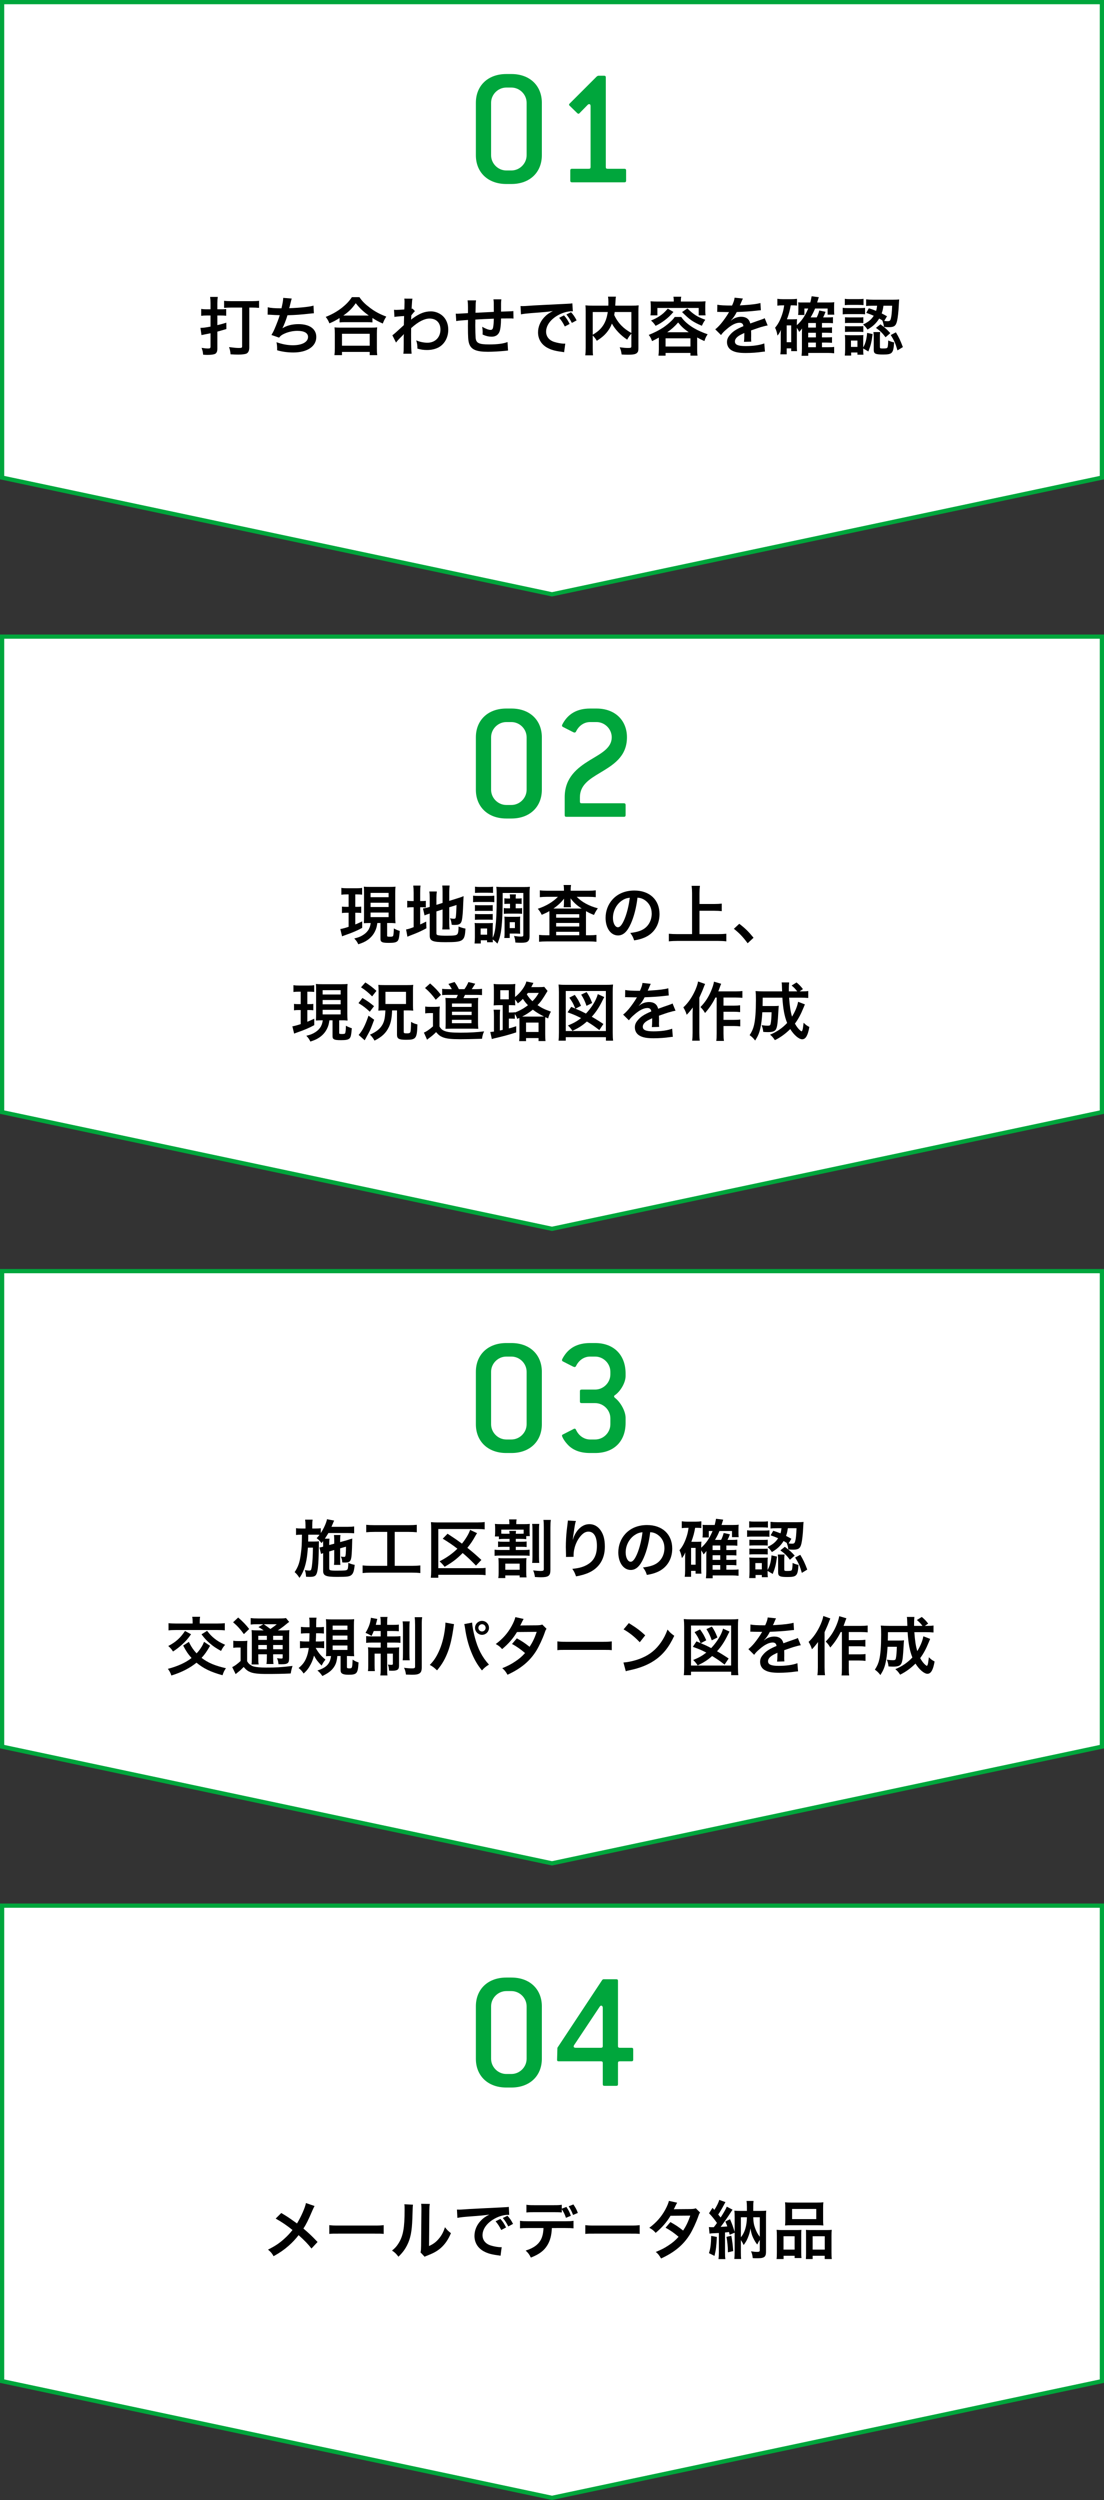 <?xml version="1.0" encoding="utf-8"?>
<!-- Generator: Adobe Illustrator 16.0.0, SVG Export Plug-In . SVG Version: 6.00 Build 0)  -->
<!DOCTYPE svg PUBLIC "-//W3C//DTD SVG 1.1//EN" "http://www.w3.org/Graphics/SVG/1.1/DTD/svg11.dtd">
<svg version="1.1" id="レイヤー_1" xmlns="http://www.w3.org/2000/svg" xmlns:xlink="http://www.w3.org/1999/xlink" x="0px"
	 y="0px" width="522px" height="1182.021px" viewBox="0 0 522 1182.021" enable-background="new 0 0 522 1182.021"
	 xml:space="preserve">
<rect x="0" y="0" width="522" height="1182.021" fill="#333333" stroke="none"/>
<g>
	<polygon fill="#FFFFFF" stroke="#00A63C" stroke-width="2" stroke-miterlimit="10" points="261,281 521,225.822 521,1 1,1 
		1,225.822 	"/>
	<g>
		<path d="M99.54,143.441c0-1.32-0.06-2.16-0.18-3.06h3.6c-0.12,0.93-0.18,1.74-0.18,3.03v2.82h2.37c0.66,0,1.2-0.03,1.8-0.12v3.18
			c-0.75-0.09-1.56-0.12-2.49-0.12h-1.68v4.56c1.92-0.48,2.46-0.6,4.23-1.17l0.03,3c-2.19,0.66-2.91,0.87-4.26,1.23v8.13
			c0,1.229-0.39,2.07-1.14,2.43c-0.63,0.27-1.95,0.45-3.51,0.45c-0.54,0-1.29-0.03-2.07-0.09c-0.15-1.44-0.3-2.1-0.75-3.24
			c1.32,0.21,2.31,0.3,3.18,0.3c0.81,0,1.05-0.21,1.05-0.9v-6.3c-0.99,0.21-1.56,0.33-3.3,0.66c-0.36,0.06-0.57,0.12-0.96,0.21
			l-0.51-3.42c1.41-0.03,2.37-0.15,4.77-0.6v-5.25h-1.83c-1.02,0-1.68,0.03-2.58,0.15v-3.27c0.72,0.12,1.38,0.18,2.34,0.18h2.07
			V143.441z M109.349,145.421c-1.26,0-2.46,0.06-3.39,0.15v-3.36c0.81,0.12,2.01,0.18,3.51,0.18h9.51c1.5,0,2.7-0.06,3.51-0.18v3.36
			c-0.9-0.09-2.19-0.15-3.51-0.15h-1.11v18.869c0,1.44-0.45,2.43-1.26,2.85c-0.66,0.33-2.04,0.51-3.96,0.51
			c-0.99,0-2.04-0.03-3.63-0.12c-0.12-1.44-0.3-2.25-0.72-3.42c2.34,0.3,3.54,0.42,4.68,0.42c1.26,0,1.5-0.12,1.5-0.78v-18.329
			H109.349z"/>
		<path d="M126.6,145.271c1.38,0.36,3.39,0.51,6.48,0.51c0.57-2.4,0.78-3.66,0.84-4.95l4.02,0.33c-0.18,0.54-0.18,0.54-0.48,1.74
			c-0.54,2.25-0.54,2.25-0.72,2.82c2.28-0.06,5.67-0.3,7.65-0.54c2.22-0.27,2.79-0.39,3.84-0.69l0.18,3.629
			c-0.69,0.03-0.96,0.06-1.74,0.15c-4.35,0.48-6.99,0.69-10.739,0.78c-0.63,2.13-1.77,5.01-2.37,6.09v0.06
			c2.01-1.29,4.62-1.95,7.56-1.95c5.28,0,8.43,2.28,8.43,6.09c0,4.44-4.29,7.32-10.859,7.32c-2.67,0-5.31-0.36-7.65-1.05
			c0-1.71-0.03-2.31-0.3-3.81c2.7,0.96,5.22,1.44,7.74,1.44c4.35,0,7.169-1.53,7.169-3.93c0-1.86-1.8-2.88-5.04-2.88
			c-2.22,0-4.53,0.54-6.45,1.47c-1.11,0.54-1.65,0.99-2.19,1.74l-3.63-1.26c0.45-0.72,0.96-1.65,1.41-2.7
			c0.99-2.28,2.1-5.19,2.52-6.66c-1.59-0.03-2.94-0.09-4.53-0.21c-0.42-0.03-0.72-0.03-0.96-0.03c-0.03,0-0.12,0-0.24,0
			L126.6,145.271z"/>
		<path d="M160.56,150.371c-1.95,1.2-2.729,1.62-4.8,2.52c-0.51-1.26-0.87-1.89-1.74-3.06c2.79-1.08,5.34-2.52,7.65-4.32
			c2.07-1.65,3.479-3.15,4.709-5.01h3.57c1.29,1.92,2.64,3.27,5.04,5.07c2.34,1.77,4.59,2.97,7.649,4.11
			c-0.78,1.26-1.08,1.83-1.65,3.3c-2.13-0.96-3.06-1.44-4.89-2.64v2.1c-0.75-0.09-1.5-0.12-2.7-0.12h-10.26
			c-0.96,0-1.8,0.03-2.58,0.12V150.371z M158.13,167.92c0.12-0.96,0.18-1.86,0.18-3.18v-6.99c0-1.23-0.06-2.1-0.15-2.97
			c0.66,0.09,1.38,0.12,2.58,0.12h15c1.2,0,1.92-0.03,2.61-0.12c-0.12,0.84-0.15,1.68-0.15,2.97v7.02c0,1.38,0.03,2.22,0.18,3.15
			h-3.57v-1.53H161.7v1.53H158.13z M161.7,163.45h13.109v-5.64H161.7V163.45z M173.369,149.201c0.36,0,0.48,0,1.02,0
			c-2.64-1.89-4.29-3.45-6.18-5.85c-1.8,2.58-3.12,3.87-5.88,5.85c0.36,0,0.51,0,0.84,0H173.369z"/>
		<path d="M185.52,158.53c0.69-0.48,1.86-1.5,5.43-4.8c0.06-1.83,0.06-1.86,0.12-4.32c-3.63,0.27-3.63,0.27-4.56,0.45l-0.21-3.39
			c0.48,0.03,0.72,0.06,0.99,0.06c0.54,0,2.189-0.09,3.87-0.21c0.06-0.78,0.09-1.17,0.09-2.25c0-0.57,0.03-0.99,0.03-1.26
			c0-0.15,0-0.27,0-0.3c0-0.48-0.03-0.72-0.12-1.32l3.87,0.03c-0.18,0.78-0.18,0.81-0.3,2.88c-0.03,0.57-0.03,0.57-0.09,1.41
			c0,0.24,0,0.24,0,0.54c0.21-0.06,0.27-0.06,0.42-0.15l1.14,1.23c-0.42,0.36-0.63,0.6-1.71,1.95c-0.06,1.29-0.09,1.95-0.12,2.04
			l0.06-0.03c0.12-0.12,0.33-0.3,0.72-0.57c3.27-2.37,5.7-3.3,8.64-3.3c2.16,0,4.35,0.93,5.85,2.46c1.5,1.56,2.31,3.75,2.31,6.18
			c0,3.78-1.8,6.96-4.77,8.49c-1.53,0.75-3.3,1.14-5.34,1.14c-1.53,0-2.94-0.21-4.47-0.66c0-1.59-0.09-2.25-0.57-3.9
			c1.68,0.72,3.54,1.11,5.34,1.11c3.6,0,6.12-2.55,6.12-6.21c0-3.21-1.98-5.22-5.13-5.22c-2.49,0-5.43,1.53-8.729,4.53l-0.03,3.12
			c0,4.29,0.09,7.65,0.24,8.97h-3.9c0.15-0.9,0.18-1.77,0.18-4.8v-2.67c0-0.84,0-1.17,0.06-1.77h-0.06
			c-0.21,0.3-0.42,0.54-1.32,1.41c-1.08,1.05-1.92,1.98-2.31,2.58L185.52,158.53z"/>
		<path d="M240.209,165.73c-0.33,0.03-0.33,0.03-1.35,0.15c-2.19,0.24-6.15,0.45-8.13,0.45c-5.61,0-8.04-1.08-8.939-3.96
			c-0.42-1.35-0.54-3.03-0.54-8.189c0-0.45,0-0.57,0.03-2.91c-4.2,0.3-4.2,0.3-5.55,0.54l-0.24-3.51c0.42,0.03,0.72,0.03,0.87,0.03
			c0.27,0,1.92-0.09,4.89-0.27c0.03-0.48,0.03-0.75,0.03-0.93c0-3.18-0.03-4.02-0.21-5.1h4.02c-0.18,1.11-0.18,1.11-0.27,5.85
			c4.2-0.21,4.2-0.21,8.669-0.42c0-4.77,0-4.77-0.18-5.94h3.75c-0.12,0.96-0.15,1.32-0.15,2.07v1.89c0,0.45,0,0.72,0,0.9
			c0,0.36,0,0.57,0,0.63s0,0.18,0,0.33c4.83-0.15,4.83-0.15,5.82-0.27l0.06,3.57c-0.69-0.09-0.96-0.09-1.71-0.09
			c-1.05,0-2.76,0.03-4.17,0.03c-0.03,3.03-0.3,5.28-0.78,6.36c-0.66,1.5-1.89,2.25-3.66,2.25c-1.41,0-2.73-0.3-4.29-1.02
			c0.03-0.6,0.03-0.78,0.03-1.2c0-0.81-0.06-1.38-0.21-2.46c1.62,0.93,3.03,1.47,3.93,1.47c0.78,0,1.11-0.39,1.29-1.56
			c0.15-0.87,0.24-2.07,0.27-3.75c-4.56,0.18-4.56,0.18-8.729,0.42c0,0.39,0,0.42,0,0.81c0,0.15,0,0.15-0.03,1.74
			c0,0.18,0,0.48,0,0.63c0,1.56,0.09,4.83,0.15,5.43c0.24,2.52,1.53,3.15,6.419,3.15c3.9,0,6.72-0.36,8.67-1.14L240.209,165.73z"/>
		<path d="M246.12,144.701c0.66,0.03,0.99,0.03,1.14,0.03c0.54,0,0.54,0,4.95-0.3c1.68-0.09,6.66-0.36,14.97-0.75
			c2.459-0.12,2.91-0.15,3.449-0.27l0.211,3.81c-0.33-0.03-0.33-0.03-0.631-0.03c-1.8,0-4.02,0.6-5.939,1.62
			c-3.81,1.979-6.06,4.979-6.06,8.009c0,2.34,1.47,4.14,3.989,4.89c1.471,0.45,3.391,0.78,4.471,0.78c0.029,0,0.299,0,0.6-0.03
			l-0.54,4.08c-0.36-0.09-0.51-0.09-1.021-0.18c-3.299-0.42-5.189-0.96-7.019-1.979c-2.76-1.56-4.29-4.11-4.29-7.23
			c0-2.55,1.02-5.07,2.85-7.05c1.14-1.23,2.22-2.04,4.17-3.03c-2.43,0.36-3.6,0.48-10.11,0.96c-2.01,0.15-3.81,0.36-4.98,0.6
			L246.12,144.701z M266.67,149.111c1.199,1.38,1.739,2.19,2.67,4.05l-2.28,1.2c-0.899-1.77-1.62-2.88-2.67-4.11L266.67,149.111z
			 M270.389,152.681c-0.84-1.65-1.559-2.76-2.579-3.99l2.19-1.08c1.139,1.26,1.799,2.22,2.639,3.87L270.389,152.681z"/>
		<path d="M298.529,157.78c-0.75,0.78-1.38,1.65-1.98,2.82c-3.119-2.07-5.699-4.8-7.229-7.62c-0.42,1.11-0.84,1.95-1.44,2.85
			c-1.41,2.13-3,3.6-5.7,5.31c-0.42-0.81-1.08-1.65-1.92-2.52v5.819c0,1.86,0.03,2.76,0.15,3.57h-3.689
			c0.149-1.02,0.209-2.19,0.209-3.63v-17.1c0-1.23-0.029-2.07-0.119-2.91c1.08,0.12,1.92,0.15,3.479,0.15h7.35
			c0.03-0.69,0.03-1.11,0.03-1.62c0-1.2-0.061-1.86-0.18-2.64h3.75c-0.121,0.54-0.15,0.81-0.181,1.5c-0.03,0.42-0.03,0.42-0.09,1.65
			c-0.03,0.63-0.03,0.63-0.06,1.11h7.649c1.649,0,2.399-0.03,3.42-0.15c-0.091,0.81-0.12,1.65-0.12,2.91v17.189
			c0,1.26-0.09,1.71-0.45,2.16c-0.659,0.84-1.739,1.08-4.56,1.08c-0.811,0-1.71-0.03-2.91-0.09c-0.21-1.5-0.42-2.25-0.93-3.42
			c1.5,0.21,2.729,0.33,3.9,0.33c1.469,0,1.619-0.09,1.619-0.96V157.78z M280.26,158.26c2.43-1.44,3.811-2.7,4.98-4.5
			c1.08-1.68,1.74-3.63,2.129-6.24h-7.109V158.26z M290.64,147.521c-0.09,0.75-0.12,0.9-0.21,1.44c0.84,1.86,2.04,3.6,3.39,4.979
			c1.29,1.32,2.67,2.34,4.71,3.51v-9.93H290.64z"/>
		<path d="M311.521,159.61c-1.08,0.6-1.649,0.9-3.21,1.68c-0.449-1.26-0.779-1.89-1.56-2.94c2.669-1.08,4.89-2.22,6.779-3.45
			c1.29-0.87,2.729-2.01,3.99-3.24c0.69-0.69,0.989-1.02,1.53-1.8h3.06c1.229,1.86,3.27,3.66,5.939,5.25
			c1.95,1.14,4.11,2.1,6.54,2.94c-0.78,1.17-0.96,1.53-1.53,3.21c-1.409-0.63-1.739-0.78-3.42-1.71v5.64
			c0,1.26,0.03,2.04,0.181,2.97h-3.36v-1.29H314.7v1.29h-3.36c0.121-0.96,0.181-1.8,0.181-3V159.61z M318.57,142.181
			c0-0.75-0.03-1.23-0.15-1.89h3.69c-0.15,0.63-0.181,1.11-0.181,1.89v0.39h8.34c1.2,0,2.221-0.03,3.33-0.12
			c-0.09,0.66-0.12,1.38-0.12,2.19v2.22c0,0.9,0.03,1.5,0.12,2.25h-3.24v-3.51H310.83v3.51h-3.27c0.12-0.78,0.15-1.35,0.15-2.25
			v-2.22c0-0.78-0.061-1.47-0.12-2.19c1.08,0.09,2.1,0.12,3.3,0.12h7.68V142.181z M318.42,147.491c-1.56,1.8-2.399,2.61-4.17,3.96
			c-1.5,1.11-2.369,1.65-4.26,2.61c-0.72-1.08-1.14-1.59-2.16-2.52c1.801-0.75,2.67-1.2,3.931-2.01c1.59-1.05,2.43-1.83,3.989-3.6
			L318.42,147.491z M314.7,163.84h11.76v-3.87H314.7V163.84z M325.65,157.09c-2.34-1.65-3.391-2.61-5.01-4.62
			c-1.561,1.83-3.33,3.39-5.16,4.62H325.65z M324.99,145.811c3.029,2.94,4.74,4.02,8.489,5.37c-0.72,1.02-0.93,1.38-1.62,2.85
			c-4.229-1.8-5.85-2.94-9.359-6.48L324.99,145.811z"/>
		<path d="M339.181,144.071c1.229,0.27,3.149,0.39,6.96,0.39c0.81-1.8,1.08-2.7,1.199-3.72l3.93,0.42c-0.18,0.3-0.18,0.3-1.199,2.7
			c-0.15,0.33-0.21,0.42-0.27,0.54c0.239-0.03,0.239-0.03,1.889-0.12c3.48-0.21,6.211-0.54,7.86-1.02l0.21,3.42
			c-0.84,0.06-0.84,0.06-2.369,0.24c-2.19,0.27-6,0.51-9.03,0.6c-0.87,1.71-1.71,2.91-2.76,3.99l0.03,0.06
			c0.209-0.15,0.209-0.15,0.6-0.45c1.109-0.84,2.699-1.35,4.229-1.35c2.341,0,3.81,1.11,4.29,3.18c2.311-0.84,3.84-1.38,4.59-1.62
			c1.62-0.57,1.74-0.6,2.22-0.9l1.41,3.45c-0.84,0.12-1.739,0.36-3.33,0.81c-0.42,0.12-1.92,0.63-4.499,1.53v0.33
			c0.029,0.78,0.029,0.78,0.029,1.2c0,0.3,0,0.81,0,1.2c-0.029,0.51-0.029,0.78-0.029,0.99c0,0.66,0.029,1.08,0.09,1.59l-3.48,0.09
			c0.12-0.54,0.18-2.07,0.18-3.479c0-0.42,0-0.42,0-0.72c-1.47,0.69-2.25,1.11-2.879,1.56c-1.051,0.78-1.561,1.59-1.561,2.46
			c0,1.56,1.439,2.19,5.07,2.19c3.6,0,6.689-0.45,8.819-1.26l0.3,3.87c-0.51,0-0.66,0.03-1.38,0.12c-2.16,0.33-5.04,0.54-7.68,0.54
			c-3.18,0-5.159-0.36-6.69-1.26c-1.379-0.78-2.189-2.22-2.189-3.87c0-1.23,0.36-2.19,1.32-3.33c1.35-1.68,3.06-2.82,6.449-4.23
			c-0.149-1.11-0.75-1.62-1.83-1.62c-1.739,0-3.84,1.05-6.149,3.09c-1.26,1.05-1.95,1.8-2.61,2.73l-2.729-2.7
			c0.779-0.6,1.649-1.44,2.699-2.67c1.17-1.38,3-3.99,3.6-5.13c0.12-0.24,0.12-0.24,0.24-0.39c-0.12,0-0.51,0.03-0.51,0.03
			c-0.48,0-3.12-0.06-3.78-0.06c-0.569-0.03-0.569-0.03-0.84-0.03c-0.09,0-0.271,0-0.479,0.03L339.181,144.071z"/>
		<path d="M376.771,163.72c0,1.2,0.03,1.74,0.09,2.31h-2.76v-1.32h-2.13v2.82h-3c0.12-0.9,0.18-1.86,0.18-3.09v-6.18
			c0-0.6,0.03-1.5,0.09-2.31c-0.6,1.38-0.84,1.77-1.619,2.729c-0.301-1.65-0.57-2.55-1.141-3.72c1.471-1.74,2.46-3.66,3.33-6.3
			c0.48-1.44,0.72-2.55,0.96-4.29h-0.66c-1.14,0-1.649,0.03-2.55,0.15v-3.24c0.84,0.12,1.74,0.18,2.88,0.18h3.51
			c1.2,0,2.011-0.06,2.88-0.18v3.21c-0.689-0.09-1.08-0.12-1.77-0.12h-1.17c-0.45,2.49-0.84,3.99-1.801,6.6h2.94
			c0.75,0,1.26-0.03,1.83-0.09c-0.06,0.63-0.09,1.32-0.09,2.22v0.66c2.34-2.1,3.899-4.41,5.37-7.89h-1.801v3.06h-2.97
			c0.091-0.63,0.12-1.26,0.12-1.95v-2.55c0-0.54,0-0.72-0.09-1.5c0.689,0.09,0.869,0.09,2.189,0.09h3.54
			c0.33-1.26,0.45-1.92,0.63-2.94l3.391,0.42c-0.061,0.21-0.33,1.05-0.78,2.52h5.46c1.08,0,1.89-0.03,2.64-0.15
			c-0.06,0.57-0.091,1.14-0.091,2.22v1.74c0,0.84,0.031,1.32,0.091,1.95h-3.149v-2.91h-5.94c-0.63,1.56-1.11,2.52-2.101,4.2h2.881
			c0.51-0.96,0.9-2.04,1.229-3.27l2.94,0.63c-0.42,1.17-0.69,1.8-1.141,2.64h2.16c1.29,0,1.77-0.03,2.49-0.12v2.88
			c-0.78-0.09-1.561-0.12-2.4-0.12h-2.789v2.16h2.219c1.351,0,1.83-0.03,2.521-0.12v2.7c-0.81-0.09-1.5-0.12-2.489-0.12h-2.25v2.19
			h2.219c1.32,0,1.83-0.03,2.521-0.12v2.7c-0.81-0.09-1.44-0.12-2.489-0.12h-2.25v2.19h2.939c1.38,0,2.039-0.03,2.82-0.15v3.03
			c-1.021-0.12-1.83-0.18-2.881-0.18h-9.359v1.35h-3.18c0.12-1.02,0.18-1.77,0.18-3.36v-7.5c0.03-1.17,0.061-1.86,0.061-2.07
			c-0.391,0.6-0.75,1.02-1.35,1.65c-0.301-0.66-0.57-1.14-1.11-1.95V163.72z M371.971,161.8h2.13v-7.95h-2.13V161.8z
			 M385.77,154.871v-2.16h-3.629v2.16H385.77z M382.141,159.521h3.629v-2.19h-3.629V159.521z M382.141,164.17h3.629v-2.19h-3.629
			V164.17z"/>
		<path d="M398.461,145.511c0.66,0.12,1.29,0.15,2.4,0.15h5.76c1.26,0,1.77-0.03,2.399-0.12v3.06c-0.72-0.06-1.11-0.09-2.28-0.09
			h-5.879c-1.021,0-1.621,0.03-2.4,0.12V145.511z M399.451,141.281c0.779,0.12,1.229,0.15,2.43,0.15h3.99
			c1.17,0,1.649-0.03,2.43-0.15v3c-0.811-0.09-1.381-0.12-2.43-0.12h-3.99c-1.051,0-1.68,0.03-2.43,0.12V141.281z M408.15,165.4
			c0,1.17,0.03,1.74,0.12,2.31h-2.851v-1.05h-2.969v1.47h-3c0.09-0.99,0.149-1.98,0.149-2.94v-4.439c0-0.93-0.03-1.5-0.12-2.37
			c0.69,0.09,1.26,0.12,2.34,0.12h4.381c1.079,0,1.59-0.03,2.039-0.09c-0.06,0.48-0.09,1.02-0.09,2.16v3.75
			c1.109-2.13,1.561-3.72,1.859-6.93l2.58,0.57c-0.479,3.75-0.81,5.19-2.01,8.22l-2.43-1.44V165.4z M399.541,149.981
			c0.57,0.06,0.96,0.09,1.89,0.09h4.95c0.959,0,1.379-0.03,1.83-0.09v2.79c-0.66-0.06-0.99-0.09-1.83-0.09h-4.95
			c-0.899,0-1.38,0.03-1.89,0.09V149.981z M399.541,154.181c0.57,0.06,0.96,0.09,1.89,0.09h4.92c0.989,0,1.409-0.03,1.86-0.09v2.79
			c-0.51-0.06-1.021-0.09-1.891-0.09h-4.92c-0.869,0-1.229,0.03-1.859,0.09V154.181z M402.361,164.02h3.059v-3h-3.059V164.02z
			 M410.82,145.751c1.68,0.54,2.279,0.78,3.42,1.23c0.27-0.9,0.359-1.32,0.48-2.43h-1.98c-1.59,0-2.311,0.03-3.21,0.15v-3.18
			c0.87,0.12,2.04,0.18,3.271,0.18h9.539c1.23,0,2.1-0.03,2.82-0.12c-0.061,0.48-0.061,0.51-0.18,2.61c-0.121,3-0.48,6.09-0.811,7.5
			c-0.54,2.37-1.38,3-3.84,3c-0.87,0-1.53-0.03-2.37-0.12c-0.18-1.29-0.3-1.8-0.75-3l0.181,0.06c-0.721-0.48-1.051-0.69-1.681-1.02
			c-1.44,2.28-2.88,3.63-5.52,5.22c-0.69-1.05-1.14-1.56-2.101-2.4c2.49-1.17,3.871-2.31,5.041-4.14
			c-1.261-0.54-1.83-0.78-3.541-1.38L410.82,145.751z M416.04,163.99c0,0.69,0.149,0.78,1.29,0.78c1.71,0,2.1-0.09,2.311-0.54
			c0.18-0.39,0.299-1.59,0.329-3.27c1.021,0.48,1.71,0.72,2.79,0.93c-0.33,5.16-0.87,5.73-5.189,5.73
			c-3.689,0-4.439-0.36-4.439-2.22v-6.18c0-0.75-0.061-1.44-0.15-2.22h3.209c-0.119,0.6-0.149,1.02-0.149,1.92V163.99z
			 M416.311,153.341c2.76,2.13,2.85,2.22,4.649,4.169l-2.25,1.95c-1.351-1.83-2.55-3.03-4.53-4.44L416.311,153.341z
			 M417.721,144.551c-0.24,1.68-0.391,2.34-0.841,3.63c0.87,0.45,1.261,0.66,2.521,1.35l-1.32,2.22c0.57,0.09,1.141,0.12,1.65,0.12
			c0.93,0,1.229-0.24,1.5-1.29c0.299-1.11,0.479-2.91,0.6-6.03H417.721z M423.6,157.121c1.381,2.28,2.221,4.05,3.301,6.99
			l-2.551,1.56c-0.96-3.36-1.56-4.68-3.18-7.259L423.6,157.121z"/>
	</g>
	<g>
		<path fill="#00A63C" d="M241.801,87h-2.4c-8.799,0-14.399-5.6-14.399-13.6V48.6c0-8,5.601-13.601,14.399-13.601h2.4
			c8.801,0,14.4,5.601,14.4,13.601V73.4C256.201,81.4,250.602,87,241.801,87z M249.002,48.6c0-3.92-3.281-7.2-7.201-7.2h-2.4
			c-3.92,0-7.199,3.28-7.199,7.2V73.4c0,3.92,3.279,7.2,7.199,7.2h2.4c3.92,0,7.201-3.28,7.201-7.2V48.6z"/>
		<path fill="#00A63C" d="M295.241,86.2h-24.8c-0.561,0-0.801-0.24-0.801-0.8v-4.8c0-0.56,0.24-0.8,0.801-0.8h8
			c0.56,0,0.799-0.24,0.799-0.8V50.119c0-0.56-0.239-0.88-0.639-0.88c-0.32,0-0.48,0.08-0.721,0.32l-3.68,3.76
			c-0.16,0.24-0.48,0.48-0.721,0.48s-0.4-0.24-0.64-0.4l-3.44-3.359c-0.24-0.161-0.32-0.4-0.32-0.561c0-0.24,0.08-0.32,0.32-0.561
			l12.641-12.64c0.24-0.24,0.641-0.48,0.96-0.48h2.64c0.561,0,0.801,0.24,0.801,0.801V79c0,0.56,0.24,0.8,0.8,0.8h8
			c0.56,0,0.8,0.24,0.8,0.8v4.8C296.041,85.96,295.801,86.2,295.241,86.2z"/>
	</g>
</g>
<g>
	<polygon fill="#FFFFFF" stroke="#00A63C" stroke-width="2" stroke-miterlimit="10" points="261,581 521,525.822 521,301 1,301 
		1,525.822 	"/>
	<g>
		<path d="M163.934,422.881c-1.11,0-1.68,0.03-2.52,0.15v-3.24c0.81,0.15,1.53,0.18,2.7,0.18h4.44c1.14,0,1.83-0.03,2.67-0.18v3.21
			c-0.78-0.09-1.41-0.12-2.46-0.12h-0.78v5.88h0.9c0.87,0,1.29-0.03,1.92-0.12v3.03c-0.69-0.09-1.23-0.12-1.92-0.12h-0.9v5.55
			c0.99-0.42,1.56-0.66,3.27-1.47v3.06c-2.52,1.38-4.53,2.22-7.95,3.42c-0.84,0.3-1.11,0.39-1.56,0.6l-0.84-3.45
			c0.81-0.12,2.19-0.48,3.93-1.05v-6.66h-1.11c-0.81,0-1.41,0.03-2.04,0.15v-3.06c0.69,0.09,1.17,0.12,2.1,0.12h1.05v-5.88H163.934z
			 M174.854,436.411c-1.08,0-1.59,0.03-2.82,0.09c0.06-0.99,0.09-1.83,0.09-3.03v-11.22c0-1.62-0.03-2.16-0.09-3.03
			c0.78,0.09,1.38,0.12,2.91,0.12h9.18c1.41,0,2.07-0.03,2.88-0.12c-0.09,0.78-0.12,1.56-0.12,3.03v11.04
			c0,1.32,0.03,2.22,0.12,3.24c-0.63-0.06-1.44-0.12-1.77-0.12h-2.19v5.97c0,0.45,0.15,0.51,1.41,0.51c0.81,0,1.23-0.09,1.38-0.33
			c0.21-0.27,0.36-1.71,0.39-3.6c0.87,0.51,1.8,0.9,2.79,1.2c-0.27,3.24-0.48,4.2-1.08,4.8c-0.63,0.63-1.709,0.84-4.05,0.84
			c-2.16,0-3.03-0.15-3.54-0.6c-0.39-0.33-0.45-0.57-0.45-1.68v-7.109h-1.47c-0.3,1.83-0.42,2.25-0.78,3.18
			c-0.81,2.04-2.16,3.72-4.05,4.98c-1.17,0.78-2.22,1.26-4.2,1.89c-0.42-0.99-0.84-1.62-1.89-2.76c1.59-0.36,2.43-0.66,3.45-1.2
			c2.67-1.44,3.99-3.33,4.32-6.089H174.854z M175.214,424.201h8.52v-2.04h-8.52V424.201z M175.214,428.851h8.52v-2.04h-8.52V428.851
			z M175.214,433.621h8.52v-2.16h-8.52V433.621z"/>
		<path d="M195.584,422.161c0-1.56-0.06-2.52-0.18-3.45h3.45c-0.15,0.96-0.18,1.8-0.18,3.48v3.84h0.66c1.11,0,1.53-0.03,2.01-0.12
			v3.15c-0.63-0.09-1.17-0.12-2.1-0.12h-0.57v8.16c1.17-0.54,1.5-0.69,2.85-1.38l0.09,3.18c-2.73,1.47-4.35,2.19-7.41,3.33
			c-0.84,0.33-1.11,0.45-1.56,0.66l-0.63-3.45c0.9-0.12,1.77-0.39,3.57-1.08v-9.419h-0.69c-1.14,0-1.62,0.03-2.34,0.15v-3.21
			c0.66,0.12,1.17,0.15,2.34,0.15h0.69V422.161z M206.354,441.27c0,0.6,0.21,0.81,0.87,0.93c0.78,0.15,1.89,0.21,4.08,0.21
			c3.57,0,4.53-0.15,4.98-0.78c0.36-0.51,0.54-1.53,0.54-3.57c0.96,0.42,2.25,0.81,3.27,0.99c-0.36,6-0.99,6.42-9.54,6.42
			c-6.06,0-7.379-0.57-7.379-3.21v-10.32c-0.27,0.09-0.48,0.15-0.6,0.18c-0.9,0.3-1.23,0.42-1.83,0.69l-0.75-3.27
			c0.84-0.12,1.89-0.33,2.91-0.66l0.27-0.09v-4.109c0-1.44-0.03-2.19-0.18-3.18h3.54c-0.12,0.96-0.18,1.83-0.18,3.06v3.27l2.91-0.93
			v-5.22c0-1.38-0.03-2.01-0.15-3h3.48c-0.12,0.99-0.18,1.95-0.18,3.06v4.2l4.32-1.35c1.17-0.36,1.65-0.54,2.459-0.9
			c-0.06,1.32-0.09,1.53-0.15,3.15c-0.15,4.23-0.36,6.959-0.66,8.25c-0.39,1.71-1.2,2.22-3.39,2.22c-0.39,0-0.66,0-1.41-0.06
			c-0.15-1.29-0.36-2.16-0.81-3.09c0.69,0.15,1.23,0.24,1.68,0.24c0.75,0,0.93-0.12,1.05-0.75c0.15-0.99,0.27-2.85,0.36-5.76
			l-3.45,1.08v7.47c0,1.23,0.06,2.07,0.18,3h-3.48c0.12-1.02,0.15-1.68,0.15-3.09v-6.36l-2.91,0.93V441.27z"/>
		<path d="M223.694,423.481c0.75,0.09,1.26,0.12,2.43,0.12h5.16c1.26,0,1.71-0.03,2.43-0.12v3.09c-0.63-0.09-1.05-0.12-2.28-0.12
			h-5.31c-1.05,0-1.709,0.03-2.43,0.12V423.481z M237.674,425.491c0,6.6-0.3,11.939-0.84,15.18c-0.36,2.1-0.81,3.63-1.65,5.49
			c-0.96-1.02-1.56-1.56-2.22-1.98c0,0.57,0.03,0.9,0.09,1.32h-2.76v-0.93h-2.97v1.53h-2.94c0.09-0.9,0.15-1.98,0.15-2.94v-4.44
			c0-0.93-0.03-1.56-0.12-2.34c0.57,0.09,0.87,0.09,2.04,0.09h4.8c1.41-0.03,1.41-0.03,1.8-0.06c-0.06,0.48-0.09,0.9-0.09,2.13v4.89
			c0.66-1.47,0.96-2.61,1.26-4.77c0.42-3.27,0.63-7.589,0.63-13.919c0-3.24-0.03-4.2-0.18-5.459c0.93,0.09,1.62,0.12,3.18,0.12h9.54
			c1.62,0,2.31-0.03,3.15-0.12c-0.12,0.99-0.15,1.83-0.15,3.39V442.8c0,1.08-0.3,1.89-0.84,2.31c-0.57,0.45-1.41,0.63-3.09,0.63
			c-0.96,0-1.56-0.03-2.76-0.09c-0.15-1.44-0.21-1.8-0.66-3.12c1.44,0.21,2.43,0.3,3.15,0.3c1.05,0,1.26-0.12,1.26-0.75v-19.889
			h-9.78V425.491z M224.564,427.921c0.57,0.06,0.96,0.09,1.89,0.09h4.68c0.93,0,1.32-0.03,1.83-0.09v2.82
			c-0.54-0.06-0.96-0.09-1.83-0.09h-4.68c-0.93,0-1.35,0.03-1.89,0.09V427.921z M224.564,432.121c0.57,0.06,0.96,0.09,1.89,0.09
			h4.65c0.96,0,1.35-0.03,1.86-0.09v2.79c-0.54-0.06-0.96-0.09-1.89-0.09h-4.62c-0.9,0-1.35,0.03-1.89,0.09V432.121z
			 M224.594,419.221c0.72,0.12,1.23,0.15,2.43,0.15h3.66c1.17,0,1.71-0.03,2.43-0.15v2.97c-0.81-0.06-1.35-0.09-2.43-0.09h-3.66
			c-1.08,0-1.71,0.03-2.43,0.09V419.221z M227.264,441.93h3.06v-2.94h-3.06V441.93z M240.284,427.321c-0.75,0-1.29,0.03-1.8,0.09
			v-2.7c0.63,0.09,1.14,0.12,1.77,0.12h0.9c0-0.96-0.03-1.41-0.12-1.95h2.91c-0.09,0.57-0.12,0.87-0.12,1.95h0.99
			c0.75,0,1.29-0.03,1.83-0.12v2.7c-0.54-0.06-0.99-0.09-1.83-0.09h-0.99v2.13h1.2c0.81,0,1.29-0.03,1.83-0.12v2.76
			c-0.54-0.09-0.96-0.12-1.8-0.12h-5.069c-0.78,0-1.17,0.03-1.77,0.12v-2.76c0.54,0.09,1.05,0.12,1.77,0.12h1.17v-2.13H240.284z
			 M245.894,439.89c0,0.81,0.03,1.17,0.09,1.59c-0.27-0.03-0.36-0.03-0.66-0.03c-0.3-0.03-0.48-0.03-0.63-0.03
			c-0.39-0.03-0.63-0.03-0.72-0.03h-2.97v2.1h-2.55c0.09-0.6,0.12-1.32,0.12-2.46v-5.58c0-0.93-0.03-1.44-0.09-2.07
			c0.63,0.06,1.14,0.09,2.01,0.09h3.48c0.99,0,1.53-0.03,2.01-0.09c-0.06,0.57-0.09,1.05-0.09,1.98V439.89z M241.003,438.811h2.46
			v-2.79h-2.46V438.811z"/>
		<path d="M266.654,420.751c0-1.02-0.03-1.59-0.18-2.31h3.539c-0.119,0.66-0.18,1.23-0.18,2.31v0.39h8.459
			c1.381,0,2.49-0.06,3.391-0.18v3.24c-1.02-0.12-2.07-0.18-3.391-0.18h-5.609c2.46,2.52,5.91,4.38,9.99,5.43
			c-0.811,1.14-1.17,1.77-1.83,3.15c-1.86-0.75-2.34-0.99-3.75-1.8c-0.03,0.99-0.03,0.99-0.03,1.89v9.51h1.649
			c1.471,0,2.4-0.06,3.301-0.18v3.27c-0.93-0.12-2.04-0.18-3.54-0.18h-20.009c-1.5,0-2.61,0.06-3.57,0.18v-3.27
			c0.93,0.12,1.92,0.18,3.36,0.18h1.53v-9.78c0-0.87,0-1.05-0.03-1.65c-1.05,0.63-1.35,0.78-3.6,1.77c-0.57-1.17-0.9-1.68-1.86-2.88
			c3.72-1.17,7.2-3.24,9.51-5.64h-5.19c-1.32,0-2.37,0.06-3.36,0.18v-3.24c0.84,0.12,2.04,0.18,3.6,0.18h7.8V420.751z
			 M266.654,426.361c0,0,0-0.51,0.029-1.47c-1.289,1.71-2.939,3.27-5.009,4.68c0.419,0,0.69,0,1.41,0h10.859c0.66,0,0.75,0,1.11,0
			c-2.43-1.59-3.69-2.76-5.28-4.83c0.03,0.87,0.061,1.41,0.061,1.62v0.66c0,0.81,0.029,1.38,0.15,1.92h-3.48
			c0.09-0.51,0.15-1.11,0.15-1.95V426.361z M262.965,433.891h10.919v-1.65h-10.919V433.891z M262.965,438.061h10.919v-1.68h-10.919
			V438.061z M262.965,442.2h10.919v-1.65h-10.919V442.2z"/>
		<path d="M298.304,436.65c-1.71,3.87-3.63,5.64-6.089,5.64c-3.42,0-5.881-3.479-5.881-8.31c0-3.3,1.17-6.39,3.301-8.729
			c2.52-2.76,6.059-4.2,10.318-4.2c7.2,0,11.881,4.379,11.881,11.129c0,5.19-2.701,9.33-7.291,11.189
			c-1.439,0.6-2.609,0.9-4.709,1.26c-0.51-1.59-0.87-2.25-1.83-3.51c2.76-0.36,4.561-0.84,5.97-1.65c2.61-1.44,4.17-4.29,4.17-7.5
			c0-2.88-1.29-5.22-3.69-6.66c-0.93-0.54-1.709-0.78-3.029-0.9C300.854,429.121,299.804,433.261,298.304,436.65z M293.895,425.911
			c-2.521,1.8-4.08,4.89-4.08,8.1c0,2.459,1.05,4.41,2.369,4.41c0.99,0,2.01-1.26,3.09-3.84c1.141-2.7,2.131-6.75,2.49-10.14
			C296.204,424.621,295.124,425.041,293.895,425.911z"/>
		<path d="M330.734,441.66h8.64c1.59,0,2.94-0.06,4.05-0.18v3.6c-1.26-0.15-2.49-0.21-3.99-0.21h-19.049
			c-1.41,0-2.789,0.06-4.14,0.21v-3.6c1.17,0.12,2.43,0.18,4.14,0.18h6.84v-19.379c0-1.32-0.061-2.22-0.21-3.45h3.93
			c-0.149,1.11-0.21,2.1-0.21,3.45v5.13h7.05c1.319,0,2.399-0.06,3.479-0.18v3.57c-1.08-0.12-2.22-0.18-3.479-0.18h-7.05V441.66z"/>
		<path d="M349.545,436.771c2.76,2.1,4.439,3.75,6.75,6.6l-2.791,2.61c-2.189-2.97-3.899-4.77-6.51-6.84L349.545,436.771z"/>
		<path d="M141.27,468.881c-1.11,0-1.68,0.03-2.52,0.15v-3.24c0.81,0.15,1.53,0.18,2.7,0.18h4.44c1.14,0,1.83-0.03,2.67-0.18v3.21
			c-0.78-0.09-1.41-0.12-2.46-0.12h-0.78v5.88h0.9c0.87,0,1.29-0.03,1.92-0.12v3.03c-0.69-0.09-1.23-0.12-1.92-0.12h-0.9v5.55
			c0.99-0.42,1.56-0.66,3.27-1.47v3.06c-2.52,1.38-4.53,2.22-7.95,3.42c-0.84,0.3-1.11,0.39-1.56,0.6l-0.84-3.45
			c0.81-0.12,2.19-0.48,3.93-1.05v-6.66h-1.11c-0.81,0-1.41,0.03-2.04,0.15v-3.06c0.69,0.09,1.17,0.12,2.1,0.12h1.05v-5.88H141.27z
			 M152.189,482.411c-1.08,0-1.59,0.03-2.82,0.09c0.06-0.99,0.09-1.83,0.09-3.03v-11.22c0-1.62-0.03-2.16-0.09-3.03
			c0.78,0.09,1.38,0.12,2.91,0.12h9.18c1.41,0,2.07-0.03,2.88-0.12c-0.09,0.78-0.12,1.56-0.12,3.03v11.04
			c0,1.32,0.03,2.22,0.12,3.24c-0.63-0.06-1.44-0.12-1.77-0.12h-2.19v5.97c0,0.45,0.15,0.51,1.41,0.51c0.81,0,1.23-0.09,1.38-0.33
			c0.21-0.27,0.36-1.71,0.39-3.6c0.87,0.51,1.8,0.9,2.79,1.2c-0.27,3.24-0.48,4.2-1.08,4.8c-0.63,0.63-1.71,0.84-4.05,0.84
			c-2.16,0-3.03-0.15-3.54-0.6c-0.39-0.33-0.45-0.57-0.45-1.68v-7.109h-1.47c-0.3,1.83-0.42,2.25-0.78,3.18
			c-0.81,2.04-2.16,3.72-4.05,4.98c-1.17,0.78-2.22,1.26-4.2,1.89c-0.42-0.99-0.84-1.62-1.89-2.76c1.59-0.36,2.43-0.66,3.45-1.2
			c2.67-1.44,3.99-3.33,4.32-6.089H152.189z M152.549,470.201h8.52v-2.04h-8.52V470.201z M152.549,474.851h8.52v-2.04h-8.52V474.851
			z M152.549,479.621h8.52v-2.16h-8.52V479.621z"/>
		<path d="M171.36,471.851c2.43,1.47,3.39,2.13,5.49,3.87l-2.01,2.64c-1.86-1.77-3.03-2.67-5.34-4.08L171.36,471.851z
			 M176.91,482.141c-1.5,4.08-1.8,4.8-2.7,6.45c-0.24,0.48-0.24,0.48-1.29,2.37c-0.24,0.42-0.24,0.42-0.48,0.9l-2.85-2.52
			c1.86-2.16,3.09-4.56,4.649-9.12L176.91,482.141z M172.74,464.501c2.16,1.38,3.21,2.16,5.25,3.99l-2.04,2.61
			c-1.77-1.8-3.15-2.94-5.25-4.29L172.74,464.501z M181.32,477.73c-0.72,0-1.53,0.03-2.43,0.12c0.03-0.18,0.03-0.3,0.03-0.39
			c0.06-0.6,0.09-1.38,0.09-2.31v-6.93c0-0.93-0.03-1.32-0.12-2.58c0.69,0.09,1.32,0.12,2.94,0.12h10.709c1.5,0,2.16-0.03,2.85-0.12
			c-0.09,0.66-0.12,1.26-0.12,2.67v6.959c0,1.38,0.03,1.95,0.12,2.58c-1.02-0.09-1.77-0.12-2.61-0.12h-1.89v10.11
			c0,0.63,0.21,0.75,1.59,0.75c0.87,0,1.32-0.15,1.5-0.51c0.24-0.48,0.33-1.8,0.39-4.95c0.96,0.63,1.68,0.9,3,1.23
			c-0.18,6.63-0.66,7.26-5.28,7.26c-3.54,0-4.38-0.48-4.38-2.46v-11.43h-2.31c-0.15,3.72-0.57,5.82-1.53,7.86
			c-1.35,2.82-3.3,4.68-6.78,6.42c-0.66-1.14-1.2-1.89-2.16-2.82c2.94-1.26,4.77-2.729,5.91-4.74c0.9-1.62,1.23-3.3,1.38-6.72
			H181.32z M182.25,474.701h9.72v-5.76h-9.72V474.701z"/>
		<path d="M201.06,475.901c0.75,0.12,1.23,0.15,2.4,0.15h2.19c0.93,0,1.62-0.03,2.31-0.15c-0.12,0.93-0.15,1.62-0.15,3.27v6.18
			c0.66,1.08,1.2,1.59,2.1,1.98c1.59,0.69,3.629,0.93,7.83,0.93c4.26,0,7.919-0.21,11.159-0.63c-0.57,1.26-0.78,1.98-0.99,3.51
			c-5.37,0.15-8.04,0.21-10.29,0.21c-4.29,0-6.63-0.27-8.25-0.93c-1.32-0.54-2.01-1.08-3.18-2.43c-0.87,0.93-2.1,1.98-3.42,2.91
			c-0.36,0.27-0.48,0.36-0.84,0.69l-1.5-3.39c1.14-0.42,2.4-1.29,4.29-2.91v-6.3h-1.62c-0.84,0-1.26,0.03-2.04,0.15V475.901z
			 M203.37,464.981c2.28,1.98,3.66,3.45,5.13,5.4l-2.46,2.31c-1.77-2.4-3.03-3.78-5.07-5.55L203.37,464.981z M213.629,467.681
			c-0.42-0.84-0.96-1.65-1.62-2.46l2.91-0.93c0.84,1.14,1.29,1.89,2.04,3.39h2.64c0.75-1.02,1.35-2.1,1.89-3.36l3.21,0.78
			c-0.54,0.9-1.2,1.92-1.65,2.58h1.89c1.38,0,2.13-0.06,2.97-0.18v3c-0.93-0.09-1.89-0.12-2.97-0.12h-5.07
			c-0.36,0.75-0.48,1.02-0.75,1.53h4.32c1.38,0,2.16-0.03,2.7-0.12c-0.09,0.78-0.12,1.62-0.12,2.85v8.88c0,1.2,0.03,2.01,0.15,2.91
			c-0.99-0.03-1.56-0.06-2.31-0.06h-10.439c-0.93,0-1.59,0.03-2.79,0.06c0.06-0.69,0.09-1.83,0.09-2.85v-8.97
			c0-0.99-0.06-2.1-0.12-2.79c0.69,0.06,1.56,0.09,2.91,0.09h2.25c0.36-0.66,0.45-0.87,0.72-1.53h-4.41c-1.38,0-2.19,0.03-3,0.12v-3
			c0.72,0.12,1.62,0.18,3.09,0.18H213.629z M213.689,483.791h9.239v-1.62h-9.239V483.791z M213.719,476.081h9.27v-1.62h-9.27
			V476.081z M213.719,479.92h9.27v-1.59h-9.27V479.92z"/>
		<path d="M237.69,475.241h-1.59c-1.08,0-1.83,0.03-2.7,0.12c0.09-0.93,0.12-1.74,0.12-2.94v-4.17c0-1.2-0.03-2.13-0.12-3.03
			c0.93,0.12,1.74,0.15,2.97,0.15h4.29c1.32,0,2.13-0.03,3-0.15c-0.09,0.9-0.12,1.62-0.12,3.03v3.15c2.64-2.1,4.83-5.1,5.34-7.35
			l3.33,0.69l-1.02,1.98h3.51c1.29,0,1.95-0.03,2.61-0.15l1.59,1.95c-2.4,4.02-3.15,5.07-4.74,6.72c2.04,1.38,3.33,2.01,6.33,3.06
			c-0.63,1.14-0.99,1.95-1.32,3.24l-1.32-0.63c-0.06,0.48-0.06,0.87-0.06,1.71v6.33c0,1.47,0.03,2.34,0.15,3.27h-3.3v-1.41h-5.91
			v1.44h-3.27c0.12-0.81,0.15-1.59,0.15-3v-6.6c0-0.69,0-0.9-0.03-1.38l-1.02,0.45c-0.42-1.2-0.57-1.5-1.14-2.31v2.28
			c-0.63-0.06-1.23-0.09-2.16-0.09h-0.66v4.65c1.2-0.3,1.77-0.48,3.48-1.05v2.91c-3.03,1.02-6.15,1.86-10.2,2.79
			c-0.66,0.15-0.87,0.21-1.32,0.39l-0.75-3.36c0.66-0.06,0.99-0.09,1.74-0.18v-7.29c0-1.53-0.03-2.22-0.18-3.06h3.12
			c-0.12,0.78-0.15,1.35-0.15,2.939v6.9c0.45-0.09,0.45-0.09,1.35-0.3V475.241z M236.55,472.481h4.02v-4.29h-4.02V472.481z
			 M243.419,478.75c2.34-0.9,4.29-1.98,6.21-3.48c-1.05-1.08-1.56-1.74-2.4-3c-0.9,0.96-1.35,1.35-2.4,2.13
			c-0.33-0.63-0.54-0.96-1.29-1.86c0,1.5,0.03,2.1,0.09,2.79c-0.66-0.06-0.66-0.06-2.46-0.09h-0.57v3.48h0.66
			c1.14,0,1.62-0.03,2.16-0.15V478.75z M255.539,480.641c0.78,0,1.08,0,1.68-0.03c-2.07-1.02-3.75-2.04-5.28-3.24
			c-1.59,1.29-3.209,2.34-5.04,3.27c0.39,0,0.48,0,0.93,0H255.539z M248.729,487.93h5.91v-4.44h-5.91V487.93z M249.599,469.451
			c-0.24,0.33-0.3,0.45-0.51,0.69c0.84,1.35,1.53,2.19,2.67,3.24c1.29-1.29,1.89-2.07,3-3.93H249.599z"/>
		<path d="M264.09,492.04c0.119-0.93,0.18-1.98,0.18-3.9v-19.049c0-1.41-0.061-2.49-0.18-3.6c1.08,0.12,1.98,0.15,3.539,0.15h18.72
			c1.53,0,2.46-0.03,3.51-0.15c-0.12,1.2-0.149,2.07-0.149,3.6v19.049c0,1.83,0.06,3.03,0.18,3.9h-3.391v-1.65H267.51v1.65H264.09z
			 M267.51,487.48h18.959v-18.929H267.51V487.48z M272.039,476.861c-0.15-0.33-0.15-0.33-0.42-0.93c-0.66-1.59-1.14-2.43-2.43-4.23
			l2.58-1.32c1.47,2.07,1.949,2.88,2.939,5.16l-2.58,1.38c2.19,0.93,2.791,1.2,4.92,2.31c2.221-2.34,4.17-5.25,5.1-7.68
			c0.24-0.63,0.271-0.69,0.51-1.53l3.061,1.41c-0.359,0.6-0.449,0.78-0.84,1.59c-1.471,3.06-3.029,5.459-5.07,7.709
			c1.65,0.93,3.631,2.16,5.49,3.42l-1.92,2.88c-2.43-1.86-3.57-2.64-5.88-4.05c-2.13,1.89-3.749,2.94-6.84,4.44
			c-0.749-1.14-1.35-1.86-2.13-2.55c2.76-1.14,4.38-2.07,6.21-3.51c-2.28-1.17-3.149-1.56-6.36-2.73l1.711-2.58L272.039,476.861z
			 M277.319,475.571c-0.78-2.28-1.44-3.63-2.521-5.31l2.58-1.2c1.2,1.8,1.74,2.88,2.609,5.16L277.319,475.571z"/>
		<path d="M295.62,468.071c1.229,0.27,3.149,0.39,6.96,0.39c0.81-1.8,1.08-2.7,1.199-3.72l3.93,0.42c-0.18,0.3-0.18,0.3-1.199,2.7
			c-0.15,0.33-0.21,0.42-0.27,0.54c0.239-0.03,0.239-0.03,1.889-0.12c3.48-0.21,6.211-0.54,7.86-1.02l0.21,3.42
			c-0.84,0.06-0.84,0.06-2.369,0.24c-2.19,0.27-6,0.51-9.03,0.6c-0.87,1.71-1.71,2.91-2.76,3.99l0.03,0.06
			c0.209-0.15,0.209-0.15,0.6-0.45c1.109-0.84,2.699-1.35,4.23-1.35c2.34,0,3.809,1.11,4.289,3.18c2.311-0.84,3.84-1.38,4.59-1.62
			c1.62-0.57,1.74-0.6,2.22-0.9l1.41,3.45c-0.84,0.12-1.739,0.36-3.33,0.81c-0.42,0.12-1.92,0.63-4.499,1.53v0.33
			c0.029,0.78,0.029,0.78,0.029,1.2c0,0.3,0,0.81,0,1.2c-0.029,0.51-0.029,0.78-0.029,0.99c0,0.66,0.029,1.08,0.09,1.59l-3.48,0.09
			c0.12-0.54,0.18-2.07,0.18-3.479c0-0.42,0-0.42,0-0.72c-1.469,0.69-2.25,1.11-2.879,1.56c-1.051,0.78-1.561,1.59-1.561,2.46
			c0,1.56,1.439,2.19,5.07,2.19c3.6,0,6.689-0.45,8.819-1.26l0.3,3.87c-0.51,0-0.66,0.03-1.38,0.12c-2.159,0.33-5.04,0.54-7.68,0.54
			c-3.18,0-5.159-0.36-6.69-1.26c-1.379-0.78-2.189-2.22-2.189-3.87c0-1.23,0.36-2.19,1.32-3.33c1.35-1.68,3.06-2.82,6.449-4.23
			c-0.149-1.11-0.75-1.62-1.83-1.62c-1.739,0-3.84,1.05-6.149,3.09c-1.26,1.05-1.95,1.8-2.61,2.73l-2.729-2.7
			c0.779-0.6,1.649-1.44,2.699-2.67c1.17-1.38,3-3.99,3.6-5.13c0.12-0.24,0.12-0.24,0.24-0.39c-0.12,0-0.51,0.03-0.51,0.03
			c-0.48,0-3.12-0.06-3.78-0.06c-0.569-0.03-0.569-0.03-0.84-0.03c-0.09,0-0.271,0-0.479,0.03L295.62,468.071z"/>
		<path d="M333.39,465.221c-0.33,0.75-0.42,0.96-0.69,1.68c-0.479,1.29-0.479,1.29-2.039,4.8v16.62c0,1.41,0.06,2.61,0.209,3.72
			h-3.6c0.15-1.14,0.211-2.16,0.211-3.72v-8.55c0-0.75,0-0.9,0.09-3.42c-1.051,1.41-1.801,2.34-2.881,3.45
			c-0.42-1.38-0.84-2.25-1.59-3.51c2.221-2.01,4.17-4.83,5.7-8.279c0.66-1.56,1.08-2.79,1.261-3.96L333.39,465.221z
			 M338.279,471.641c-1.32,2.669-2.88,5.01-4.92,7.319c-0.72-1.23-1.14-1.77-2.16-2.82c2.28-2.34,3.75-4.62,5.041-7.649
			c0.75-1.8,1.199-3.3,1.35-4.35l3.39,0.99c-0.3,0.72-0.39,0.99-0.601,1.59c-0.449,1.26-0.479,1.35-0.75,2.01h8.16
			c1.471,0,2.4-0.06,3.24-0.18v3.24c-0.87-0.09-1.92-0.15-3.24-0.15h-5.699v3.84h4.889c1.261,0,2.07-0.06,2.971-0.18v3.24
			c-0.96-0.12-1.859-0.18-3-0.18h-4.859v3.84h4.92c1.289,0,2.1-0.03,3-0.18v3.27c-0.99-0.12-1.861-0.18-3-0.18h-4.92v3.45
			c0,1.8,0.06,2.76,0.209,3.6h-3.629c0.149-0.87,0.18-1.77,0.18-3.6v-16.919H338.279z"/>
		<path d="M380.578,474.881c-0.18,0.45-0.18,0.45-0.659,1.59c-1.32,3.24-2.521,5.43-4.05,7.5c0.57,1.05,1.17,1.89,1.8,2.58
			c0.51,0.54,1.17,1.08,1.351,1.08c0.119,0,0.239-0.18,0.389-0.57c0.211-0.69,0.211-0.69,0.57-3.51c1.02,1.02,1.41,1.32,2.7,2.01
			c-0.69,4.05-1.739,5.82-3.39,5.82c-1.53,0-3.9-2.01-5.641-4.83c-2.25,2.22-4.59,3.93-7.26,5.25c-0.93-1.38-1.26-1.74-2.279-2.61
			c3.15-1.29,5.79-3.09,8.07-5.52c-1.261-3.09-1.92-6.69-2.25-11.97h-9.301c-0.029,2.88-0.029,2.88-0.059,3.96h5.52
			c1.049,0,1.5-0.03,2.129-0.12c-0.06,0.54-0.119,1.38-0.18,2.55c-0.3,5.399-0.48,6.99-0.99,8.25c-0.479,1.2-1.56,1.65-3.869,1.65
			c-0.84,0-1.32-0.03-2.28-0.09c-0.149-1.29-0.329-2.01-0.78-3.18c1.59,0.21,2.041,0.24,2.91,0.24c0.93,0,1.2-0.18,1.35-0.93
			c0.24-1.05,0.391-3,0.451-5.43h-4.381c-0.209,3.42-0.479,5.49-0.93,7.53c-0.54,2.4-1.14,3.75-2.46,5.85
			c-0.93-1.2-1.53-1.77-2.61-2.55c1.051-1.62,1.681-3.03,2.07-4.74c0.6-2.52,0.9-6.51,0.9-11.85c0-2.31-0.03-3.06-0.18-4.26
			c1.08,0.09,2.31,0.15,3.869,0.15h8.699c-0.029-0.24-0.029-1.02-0.09-2.34c-0.029-1.11-0.029-1.23-0.149-1.89h3.569
			c-0.09,0.63-0.149,1.86-0.149,2.85c0,0.27,0,1.08,0,1.38h3.96c-0.84-1.11-1.41-1.74-2.641-2.76l2.311-1.47
			c1.38,1.17,1.89,1.68,3.029,3.15l-1.56,1.08h0.899c1.59,0,2.4-0.03,3.18-0.18v3.3c-0.989-0.09-2.129-0.15-3.659-0.15h-5.399
			c0.27,3.93,0.689,6.69,1.379,8.97c1.5-2.43,2.521-4.92,2.881-7.02L380.578,474.881z"/>
	</g>
	<g>
		<path fill="#00A63C" d="M241.801,387h-2.4c-8.799,0-14.399-5.6-14.399-13.6V348.6c0-8,5.601-13.601,14.399-13.601h2.4
			c8.801,0,14.4,5.601,14.4,13.601V373.4C256.201,381.4,250.602,387,241.801,387z M249.002,348.6c0-3.92-3.281-7.2-7.201-7.2h-2.4
			c-3.92,0-7.199,3.28-7.199,7.2V373.4c0,3.919,3.279,7.2,7.199,7.2h2.4c3.92,0,7.201-3.28,7.201-7.2V348.6z"/>
		<path fill="#00A63C" d="M283.561,365.479c-4.959,2.961-9.359,5.76-9.359,11.44V379c0,0.56,0.24,0.8,0.8,0.8h20.001
			c0.559,0,0.799,0.24,0.799,0.8v4.8c0,0.56-0.24,0.8-0.799,0.8h-27.201c-0.561,0-0.801-0.24-0.801-0.8v-8.48
			c0-9.36,6.08-13.92,11.921-17.521c5.28-3.2,10.32-5.68,10.32-10.8c0-3.92-3.28-7.2-7.2-7.2h-3.04c-2.64,0-5.2,1.52-6.64,4.48
			c-0.16,0.32-0.4,0.48-0.721,0.48c-0.24,0-0.641-0.16-1.04-0.399l-4.399-2.241c-0.32-0.16-0.48-0.4-0.48-0.64
			c0-0.4,0.641-1.439,1.12-2.16c2.159-3.2,5.76-5.92,12.16-5.92h3.04c8.801,0,14.4,5.601,14.4,13.601
			C296.441,357.96,289.641,361.8,283.561,365.479z"/>
	</g>
</g>
<g>
	<polygon fill="#FFFFFF" stroke="#00A63C" stroke-width="2" stroke-miterlimit="10" points="261,881 521,825.822 521,601 1,601 
		1,825.822 	"/>
	<g>
		<path d="M155.669,733.531v7.859c0,0.6,0.12,0.869,0.42,0.99c0.42,0.18,1.29,0.239,2.669,0.239c4.2,0,4.92-0.06,5.34-0.42
			c0.42-0.3,0.54-1.08,0.6-3.271c1.35,0.57,1.71,0.69,3,0.931c-0.24,2.79-0.66,4.11-1.56,4.829c-0.87,0.721-1.95,0.871-6.78,0.871
			c-5.34,0-6.57-0.541-6.57-2.881v-8.34c-0.39,0.121-0.69,0.24-0.99,0.391l-0.75-3.061l0.33-0.059c0.69-0.121,0.78-0.15,1.41-0.33
			v-1.471c0-0.449,0-0.72-0.03-1.17c-0.27,0.359-0.39,0.51-0.75,0.96c-0.81-1.11-1.32-1.62-2.28-2.34c0.69-0.75,0.9-0.989,1.35-1.59
			c-0.69-0.06-1.05-0.06-2.1-0.06h-3.21c-0.03,2.789-0.03,2.789-0.06,3.239h2.82c1.02,0,1.62-0.03,2.28-0.12
			c-0.03,0.24-0.06,1.35-0.06,1.53c0,0.33,0,0.63,0,0.96c0,0.12,0,0.24,0,0.391c0,1.889-0.12,5.789-0.24,7.529
			c-0.24,3.27-0.57,4.859-1.23,5.64c-0.45,0.54-1.29,0.78-2.67,0.78c-0.21,0-0.21,0-1.08-0.03c-0.33-0.03-0.33-0.03-0.81-0.03
			c-0.09-1.41-0.21-2.1-0.6-3.18c0.18,0.061,0.33,0.061,0.42,0.09c0.75,0.12,1.2,0.18,1.65,0.18c0.84,0,0.99-0.24,1.26-1.92
			c0.3-1.92,0.48-5.219,0.51-8.939h-2.37c-0.3,3.63-0.54,5.46-1.02,7.41c-0.69,2.85-1.56,4.89-2.97,6.899
			c-0.78-1.229-1.38-1.95-2.28-2.729c1.68-2.49,2.43-4.68,2.91-8.49c0.45-3.39,0.48-4.289,0.54-9.209h-0.33
			c-1.05,0-1.89,0.06-2.459,0.149v-3.239c0.87,0.149,1.44,0.18,2.76,0.18h1.71v-1.561c0-1.08-0.06-1.859-0.18-2.64h3.54
			c-0.12,0.841-0.15,1.38-0.15,2.64v1.561h1.29c1.29,0,1.95-0.03,2.73-0.15v2.311c1.38-2.07,2.64-4.92,2.94-6.57l3.39,0.66
			c-0.15,0.21-0.3,0.57-0.51,1.141c-0.09,0.209-0.3,0.689-0.78,1.799h7.649c1.32,0,2.31-0.06,3.09-0.18v3.24
			c-0.72-0.061-1.98-0.12-3.06-0.12h-9.12c-0.57,0.96-0.99,1.649-1.68,2.67h2.22c-0.12,0.78-0.15,1.11-0.15,2.34v0.659l2.37-0.629
			v-1.62c0-1.08-0.06-1.979-0.12-2.49h3.09c-0.12,0.57-0.18,1.29-0.18,2.34v1.021l3.03-0.84c0.15-0.03,0.51-0.15,1.05-0.33
			c0.27-0.09,0.51-0.18,0.72-0.24c0.54-0.12,0.57-0.15,0.93-0.301c-0.15,7.291-0.3,9.12-0.78,10.2c-0.42,0.899-1.05,1.17-2.73,1.17
			c-0.21,0-0.21,0-1.17-0.03c-0.12-1.14-0.3-1.83-0.69-2.819c0.57,0.12,1.02,0.18,1.44,0.18c0.63,0,0.72-0.18,0.84-1.44
			c0.09-1.049,0.12-2.1,0.12-3.389l-2.76,0.779v5.34c0,1.35,0.03,1.8,0.12,2.49h-3.03c0.09-0.78,0.12-1.2,0.12-2.49v-4.561
			L155.669,733.531z"/>
		<path d="M177.03,724.291c-1.65,0-2.7,0.061-3.87,0.18v-3.539c1.05,0.119,2.07,0.18,3.899,0.18h16.14c1.77,0,2.73-0.061,3.87-0.18
			v3.539c-1.23-0.119-2.22-0.18-3.84-0.18h-6.6v16.049h8.04c1.74,0,2.88-0.06,4.08-0.209v3.629c-1.11-0.149-2.46-0.209-4.08-0.209
			H175.53c-1.56,0-2.82,0.06-4.08,0.209v-3.629c1.229,0.149,2.31,0.209,4.14,0.209h7.5v-16.049H177.03z"/>
		<path d="M229.588,744.75c-0.87-0.12-1.74-0.18-3.27-0.18h-19.08v1.41h-3.54c0.12-1.021,0.18-2.01,0.18-3.48v-19.619
			c0-1.26-0.03-2.22-0.12-3.21c0.99,0.12,1.83,0.15,3.24,0.15h18.629c1.71,0,2.61-0.06,3.54-0.21v3.51
			c-1.05-0.15-1.86-0.18-3.51-0.18h-18.419v18.509h19.049c1.71,0,2.52-0.03,3.3-0.181V744.75z M225.059,740.221
			c-2.729-2.791-3.99-3.99-6.3-5.939c-2.729,2.76-4.68,4.26-8.52,6.509c-0.72-0.93-1.44-1.71-2.4-2.579
			c3.51-1.83,5.97-3.57,8.43-5.971c-2.1-1.649-3.99-2.939-6.93-4.739l2.28-2.341c4.02,2.641,4.05,2.67,6.81,4.681
			c1.86-2.28,3.36-4.86,3.84-6.51l3.3,1.56c-0.42,0.631-0.48,0.721-0.93,1.53c-1.14,2.069-2.16,3.569-3.66,5.399
			c2.31,1.83,4.05,3.33,6.63,5.73L225.059,740.221z"/>
		<path d="M238.59,727.591c-1.23,0-1.8,0.03-2.7,0.149v-1.289H234c0.09-0.66,0.12-1.17,0.12-2.16v-1.59c0-0.96-0.03-1.5-0.12-2.189
			c0.9,0.09,1.56,0.119,3.06,0.119h3.78v-0.18c0-0.9-0.03-1.5-0.15-2.07h3.57c-0.12,0.6-0.15,1.11-0.15,2.04v0.21h3.06
			c1.56,0,2.37-0.029,3.33-0.119c-0.06,0.659-0.09,1.229-0.09,2.159v1.5c0,0.899,0.03,1.47,0.09,2.101h-1.68v1.469
			c-0.9-0.119-1.44-0.149-2.64-0.149h-2.31v1.351h2.76c1.08,0,1.65-0.031,2.37-0.121v2.641c-0.72-0.09-1.14-0.12-2.37-0.12h-2.76
			v1.499h3.93c1.26,0,1.83-0.029,2.61-0.149v2.91c-0.75-0.091-1.38-0.12-2.61-0.12h-11.28c-1.08,0-1.92,0.029-2.669,0.12v-2.91
			c0.78,0.12,1.38,0.149,2.669,0.149h4.41v-1.499h-3c-1.23,0-1.68,0.03-2.43,0.12v-2.641c0.72,0.09,1.35,0.121,2.43,0.121h3v-1.351
			H238.59z M246.569,736.771c1.02,0,1.68-0.03,2.37-0.091c-0.09,0.75-0.12,1.381-0.12,2.641v3.779c0,1.32,0.03,1.951,0.15,2.701
			h-3.27v-0.931h-6.779v1.26h-3.33c0.15-0.84,0.18-1.53,0.18-2.67v-3.989c0-1.051-0.03-1.891-0.12-2.791
			c0.69,0.061,1.47,0.091,2.55,0.091H246.569z M240.93,725.16c-0.03-0.689-0.06-0.93-0.15-1.35h3.24c-0.09,0.42-0.12,0.69-0.15,1.35
			h2.31c0.6,0,0.96,0,1.41-0.029v-1.92h-10.56v1.92c0.54,0.029,0.84,0.029,1.56,0.029H240.93z M238.92,742.2h6.779v-2.909h-6.779
			V742.2z M254.999,720.512c-0.12,0.779-0.15,1.59-0.15,3.119v12.149c0,1.771,0.03,2.399,0.15,3.181h-3.39
			c0.12-0.871,0.15-1.5,0.15-3.211v-12.059c0-1.65-0.03-2.34-0.15-3.18H254.999z M260.459,718.621c-0.15,0.811-0.21,1.83-0.21,3.63
			v20.009c0,2.791-0.9,3.48-4.53,3.48c-0.72,0-1.229-0.03-2.79-0.12c-0.18-1.29-0.39-2.101-0.84-3.12c1.77,0.18,2.7,0.27,3.39,0.27
			c1.38,0,1.65-0.149,1.65-0.93v-19.499c0-1.829-0.03-2.729-0.18-3.72H260.459z"/>
		<path d="M272.309,719.131c-0.359,1.02-0.51,1.801-1.079,5.79c-0.21,1.26-0.33,2.28-0.39,3h0.09c0.06-0.181,0.06-0.181,0.18-0.66
			c0.3-1.05,1.08-2.521,1.89-3.569c1.649-2.041,3.511-3.061,5.7-3.061c2.039,0,3.84,0.96,5.129,2.7c1.5,2.01,2.16,4.44,2.16,7.979
			c0,5.79-2.699,10.109-7.739,12.33c-1.53,0.689-3.63,1.289-5.88,1.68c-0.6-1.71-0.93-2.37-1.77-3.54c3-0.33,4.739-0.78,6.569-1.71
			c3.479-1.77,5.069-4.619,5.069-9.18c0-4.32-1.439-6.72-4.02-6.72c-1.14,0-2.189,0.511-3.24,1.59
			c-2.34,2.431-3.779,6.12-3.779,9.69c0,0.149,0,0.359,0,0.629l-3.6,0.061c0.029-0.18,0.029-0.33,0.029-0.391
			c0-0.119,0-0.299,0-0.569c-0.029-0.87-0.09-3.09-0.09-3.69c0-2.43,0.18-5.76,0.42-7.829l0.45-3.72
			c0.06-0.51,0.091-0.631,0.091-1.02L272.309,719.131z"/>
		<path d="M304.319,736.65c-1.71,3.869-3.63,5.64-6.089,5.64c-3.42,0-5.881-3.479-5.881-8.31c0-3.3,1.17-6.39,3.301-8.729
			c2.52-2.76,6.059-4.2,10.318-4.2c7.2,0,11.881,4.38,11.881,11.13c0,5.19-2.701,9.329-7.291,11.189
			c-1.439,0.601-2.609,0.899-4.709,1.26c-0.51-1.59-0.87-2.249-1.83-3.51c2.76-0.36,4.56-0.84,5.97-1.649
			c2.61-1.44,4.17-4.29,4.17-7.5c0-2.88-1.29-5.22-3.69-6.66c-0.93-0.539-1.709-0.779-3.029-0.899
			C306.869,729.121,305.819,733.261,304.319,736.65z M299.91,725.91c-2.521,1.801-4.08,4.891-4.08,8.101
			c0,2.46,1.05,4.409,2.369,4.409c0.99,0,2.01-1.26,3.09-3.84c1.141-2.699,2.131-6.75,2.49-10.139
			C302.22,724.621,301.14,725.041,299.91,725.91z"/>
		<path d="M331.561,741.721c0,1.199,0.029,1.739,0.09,2.31h-2.76v-1.32h-2.13v2.82h-3c0.12-0.9,0.18-1.86,0.18-3.091v-6.18
			c0-0.6,0.03-1.5,0.091-2.309c-0.601,1.379-0.841,1.77-1.621,2.729c-0.299-1.649-0.569-2.549-1.14-3.719
			c1.47-1.74,2.46-3.66,3.33-6.301c0.479-1.439,0.72-2.549,0.96-4.289h-0.66c-1.14,0-1.65,0.029-2.55,0.15v-3.24
			c0.84,0.119,1.74,0.18,2.88,0.18h3.51c1.2,0,2.01-0.061,2.88-0.18v3.21c-0.69-0.091-1.079-0.12-1.77-0.12h-1.17
			c-0.45,2.49-0.841,3.99-1.8,6.6h2.939c0.75,0,1.26-0.029,1.83-0.09c-0.061,0.63-0.09,1.32-0.09,2.22v0.66
			c2.34-2.101,3.899-4.41,5.369-7.89h-1.799v3.06h-2.971c0.09-0.63,0.12-1.26,0.12-1.95v-2.549c0-0.541,0-0.721-0.09-1.5
			c0.69,0.09,0.87,0.09,2.19,0.09h3.539c0.33-1.26,0.45-1.92,0.63-2.94l3.39,0.42c-0.06,0.21-0.33,1.05-0.779,2.521h5.459
			c1.08,0,1.891-0.03,2.641-0.15c-0.061,0.57-0.09,1.141-0.09,2.22v1.74c0,0.84,0.029,1.319,0.09,1.95h-3.15v-2.91h-5.939
			c-0.63,1.56-1.109,2.52-2.1,4.199h2.879c0.511-0.959,0.9-2.039,1.23-3.27l2.939,0.63c-0.42,1.171-0.689,1.8-1.139,2.64h2.159
			c1.29,0,1.771-0.029,2.489-0.119v2.879c-0.779-0.09-1.559-0.119-2.399-0.119h-2.79v2.16h2.221c1.35,0,1.83-0.031,2.52-0.121v2.701
			c-0.811-0.091-1.5-0.121-2.49-0.121h-2.25v2.19h2.221c1.319,0,1.83-0.03,2.52-0.12v2.699c-0.811-0.09-1.439-0.119-2.49-0.119
			h-2.25v2.189h2.94c1.38,0,2.04-0.029,2.819-0.15v3.031c-1.02-0.121-1.83-0.181-2.879-0.181h-9.36v1.351h-3.18
			c0.12-1.021,0.18-1.771,0.18-3.36v-7.5c0.03-1.17,0.06-1.86,0.06-2.069c-0.389,0.6-0.75,1.02-1.35,1.649
			c-0.3-0.659-0.57-1.14-1.109-1.95V741.721z M326.761,739.801h2.13v-7.95h-2.13V739.801z M340.561,732.871v-2.16h-3.631v2.16
			H340.561z M336.93,737.521h3.631v-2.19h-3.631V737.521z M336.93,742.17h3.631v-2.189h-3.631V742.17z"/>
		<path d="M353.25,723.511c0.66,0.12,1.291,0.15,2.4,0.15h5.76c1.26,0,1.77-0.03,2.4-0.12v3.061c-0.721-0.061-1.11-0.091-2.28-0.091
			h-5.88c-1.02,0-1.62,0.03-2.4,0.12V723.511z M354.24,719.281c0.78,0.119,1.23,0.15,2.43,0.15h3.99c1.17,0,1.65-0.031,2.43-0.15v3
			c-0.81-0.09-1.38-0.12-2.43-0.12h-3.99c-1.05,0-1.68,0.03-2.43,0.12V719.281z M362.939,743.4c0,1.17,0.031,1.74,0.121,2.31h-2.851
			v-1.05h-2.97v1.47h-3c0.09-0.989,0.15-1.979,0.15-2.94v-4.439c0-0.93-0.03-1.5-0.12-2.369c0.69,0.09,1.26,0.119,2.34,0.119h4.38
			c1.08,0,1.59-0.029,2.039-0.09c-0.059,0.48-0.09,1.02-0.09,2.16v3.75c1.11-2.13,1.561-3.721,1.86-6.93l2.58,0.57
			c-0.479,3.75-0.81,5.189-2.01,8.219l-2.431-1.439V743.4z M354.33,727.98c0.57,0.061,0.961,0.09,1.891,0.09h4.949
			c0.96,0,1.38-0.029,1.83-0.09v2.79c-0.66-0.06-0.99-0.09-1.83-0.09h-4.949c-0.9,0-1.381,0.03-1.891,0.09V727.98z M354.33,732.181
			c0.57,0.06,0.961,0.09,1.891,0.09h4.92c0.989,0,1.409-0.03,1.859-0.09v2.79c-0.51-0.061-1.02-0.09-1.891-0.09h-4.919
			c-0.87,0-1.229,0.029-1.86,0.09V732.181z M357.15,742.02h3.06v-2.999h-3.06V742.02z M365.609,723.751
			c1.681,0.54,2.28,0.78,3.42,1.229c0.271-0.899,0.36-1.319,0.48-2.43h-1.98c-1.59,0-2.31,0.03-3.209,0.15v-3.18
			c0.869,0.119,2.039,0.18,3.27,0.18h9.539c1.23,0,2.101-0.03,2.82-0.12c-0.061,0.479-0.061,0.511-0.18,2.61
			c-0.12,3-0.48,6.09-0.811,7.5c-0.539,2.369-1.379,2.999-3.84,2.999c-0.869,0-1.529-0.03-2.369-0.12c-0.18-1.289-0.301-1.8-0.75-3
			l0.18,0.061c-0.721-0.48-1.05-0.689-1.68-1.02c-1.44,2.279-2.881,3.629-5.52,5.219c-0.69-1.049-1.141-1.56-2.101-2.399
			c2.49-1.17,3.87-2.31,5.04-4.14c-1.26-0.54-1.83-0.78-3.54-1.381L365.609,723.751z M370.83,741.99
			c0,0.689,0.149,0.779,1.289,0.779c1.711,0,2.101-0.09,2.311-0.539c0.18-0.391,0.3-1.59,0.33-3.27
			c1.02,0.479,1.709,0.719,2.789,0.93c-0.33,5.16-0.869,5.729-5.189,5.729c-3.689,0-4.439-0.36-4.439-2.22v-6.18
			c0-0.75-0.061-1.44-0.15-2.221h3.21c-0.12,0.601-0.149,1.021-0.149,1.92V741.99z M371.1,731.341c2.76,2.13,2.85,2.22,4.65,4.169
			l-2.25,1.951c-1.351-1.83-2.551-3.03-4.53-4.44L371.1,731.341z M372.51,722.551c-0.24,1.68-0.391,2.34-0.84,3.63
			c0.869,0.45,1.26,0.66,2.52,1.351l-1.32,2.219c0.57,0.091,1.141,0.121,1.65,0.121c0.93,0,1.23-0.24,1.5-1.291
			c0.3-1.109,0.48-2.909,0.6-6.029H372.51z M378.389,735.121c1.381,2.279,2.221,4.049,3.301,6.989l-2.551,1.56
			c-0.959-3.359-1.559-4.68-3.18-7.26L378.389,735.121z"/>
		<path d="M99.329,778.15c-1.77,3.03-2.49,4.02-4.02,5.7c3.03,2.31,6.3,3.72,11.52,4.89c-0.84,1.23-1.11,1.8-1.62,3.33
			c-5.61-1.561-8.97-3.18-12.299-5.939c-3.18,2.579-7.17,4.619-11.879,6.059c-0.45-1.289-0.81-2.01-1.65-3.149
			c4.56-1.17,8.549-2.999,11.189-5.13c-1.62-1.8-2.67-3.359-3.96-5.879l2.7-1.74c0.15,0.27,0.24,0.51,0.3,0.629
			c0.93,1.861,1.92,3.271,3.33,4.801c0.87-0.9,1.41-1.561,2.16-2.76c0.63-0.961,0.81-1.32,1.38-2.7L99.329,778.15z M90.329,772.691
			c-1.5,2.159-2.46,3.239-4.11,4.739c-1.44,1.319-2.58,2.22-4.41,3.42c-0.63-1.021-1.2-1.681-2.25-2.61
			c3.54-1.83,5.76-3.84,7.92-7.109L90.329,772.691z M91.079,766.571c0-0.78-0.06-1.5-0.18-2.16h3.72c-0.12,0.54-0.18,1.26-0.18,2.16
			v1.05h8.13c1.68,0,2.85-0.061,3.72-0.18v3.42c-0.69-0.121-2.19-0.18-3.78-0.18H83.43c-1.83,0-2.82,0.059-3.75,0.18v-3.42
			c0.87,0.119,2.04,0.18,3.75,0.18h7.649V766.571z M97.919,771.07c1.41,1.801,2.13,2.551,3.54,3.69
			c1.59,1.229,2.64,1.86,4.979,2.909c-0.84,0.961-1.35,1.711-1.92,2.91c-2.58-1.439-3.75-2.219-5.4-3.689
			c-1.5-1.29-2.31-2.16-3.84-4.17L97.919,771.07z"/>
		<path d="M110.31,775.75c0.75,0.121,1.26,0.15,2.28,0.15h2.1c0.9,0,1.59-0.029,2.28-0.15c-0.09,0.931-0.12,1.65-0.12,3.271v6.42
			c0.51,0.87,0.84,1.229,1.47,1.68c0.57,0.39,1.08,0.66,1.5,0.78c1.38,0.359,3.24,0.539,5.97,0.539c4.89,0,6.54-0.09,12.54-0.779
			c-0.39,1.08-0.66,2.279-0.87,3.57c-3.93,0.18-6.96,0.24-12,0.24c-3.06,0-5.43-0.271-6.75-0.75c-1.47-0.541-2.25-1.11-3.48-2.551
			c-0.21,0.211-0.36,0.36-0.48,0.45c-1.05,1.08-1.05,1.08-3.33,2.91l-1.62-3.3c1.11-0.51,2.52-1.561,3.96-2.881v-6.389h-1.53
			c-0.75,0-1.23,0.029-1.92,0.149V775.75z M112.62,764.771c2.16,1.89,3.75,3.51,5.19,5.43l-2.49,2.43c-1.74-2.4-3-3.811-5.1-5.609
			L112.62,764.771z M124.679,770.861c-1.62-1.11-1.68-1.141-2.49-1.561l2.31-1.35h-2.85c-1.47,0-2.16,0.029-3.12,0.15v-3.061
			c0.96,0.12,1.89,0.18,3.57,0.18h9.719c1.89,0,2.85-0.06,3.39-0.209l1.53,1.859c-0.48,0.3-0.63,0.42-1.5,1.141
			c-1.2,1.02-2.67,2.069-3.87,2.85h2.4c1.5,0,2.34-0.03,3.06-0.15c-0.09,0.811-0.12,1.8-0.12,3.48v9.238
			c0,1.711-0.12,2.311-0.54,2.761c-0.54,0.51-1.29,0.69-3.15,0.69c-0.27,0-0.78,0-1.35-0.031c-0.09-1.199-0.27-1.949-0.69-2.85
			c0.81,0.121,1.5,0.18,1.98,0.18c0.66,0,0.69-0.059,0.69-0.84v-1.17h-4.5v1.26c0,1.65,0.03,2.4,0.18,3.33h-3.33
			c0.12-0.869,0.18-1.77,0.18-3.33v-1.26h-4.05v1.53c0,1.771,0.03,2.55,0.18,3.271h-3.39c0.12-0.811,0.15-1.74,0.15-3.271v-9.479
			c0-1.74-0.03-2.49-0.12-3.51c0.93,0.12,1.8,0.15,3.36,0.15H124.679z M122.129,773.41v1.951h4.05v-1.951H122.129z M122.129,779.771
			h4.05v-2.01h-4.05V779.771z M124.739,767.951c1.08,0.75,1.35,0.93,3.12,2.25c2.13-1.5,2.16-1.53,3-2.25H124.739z M129.149,775.361
			h4.5v-1.951h-4.5V775.361z M133.649,777.761h-4.5v2.01h4.5V777.761z"/>
		<path d="M149.249,779.141c1.38,2.43,2.55,3.81,4.62,5.52c-0.18,0.24-0.3,0.42-0.39,0.54c-0.63,0.841-0.63,0.841-1.41,2.31
			c-1.77-1.77-2.58-2.819-3.6-4.739c-0.39,1.53-0.81,2.67-1.53,4.079c-0.99,1.891-1.74,2.91-3.36,4.41
			c-0.87-1.26-1.26-1.68-2.37-2.609c1.83-1.561,2.73-2.7,3.54-4.59c0.6-1.41,0.99-2.85,1.26-4.92h-1.35
			c-1.05,0-2.01,0.061-2.82,0.18v-3.39c0.81,0.12,1.62,0.181,2.67,0.181h1.71c0.06-1.32,0.09-2.221,0.12-3.9h-1.53
			c-0.87,0-1.62,0.061-2.52,0.15v-3.18c0.84,0.119,1.59,0.18,2.67,0.18h1.41c0-2.94,0-3.42-0.18-4.53h3.48
			c-0.15,0.99-0.15,0.99-0.18,4.53h1.05c1.05,0,1.77-0.03,2.61-0.15v3.15c-0.81-0.121-1.44-0.15-2.34-0.15h-1.35
			c-0.03,1.71-0.06,2.34-0.15,3.9h1.35c1.02,0,1.8-0.031,2.61-0.15v3.33c-0.81-0.121-1.44-0.15-2.34-0.15H149.249z M159.509,782.98
			c-0.3,2.73-0.72,3.96-1.77,5.459c-1.17,1.591-2.46,2.58-5.31,3.99c-0.96-1.35-1.38-1.8-2.34-2.609c4.26-1.35,6-3.18,6.419-6.84
			c-0.84,0-1.65,0.029-2.37,0.09c0.06-0.75,0.09-1.68,0.09-2.97v-11.579c0-1.26-0.03-2.28-0.12-2.971c0.69,0.09,1.53,0.12,2.88,0.12
			h7.56c1.62,0,2.13-0.03,2.91-0.12c-0.09,0.84-0.12,1.68-0.12,3.03v11.64c0,1.23,0.03,1.949,0.12,2.88
			c-0.36-0.06-0.45-0.06-0.87-0.06c-0.21,0-0.42,0-0.6,0c-0.72-0.031-1.2-0.061-1.26-0.061h-0.69v5.189c0,0.54,0.24,0.66,1.2,0.66
			c1.26,0,1.35-0.24,1.5-4.17c0.96,0.66,1.65,1.02,2.79,1.35c-0.3,5.25-0.78,5.82-4.74,5.82c-2.76,0-3.75-0.57-3.75-2.16v-6.689
			H159.509z M157.289,770.591h6.99v-2.01h-6.99V770.591z M157.289,775.301h6.99v-2.01h-6.99V775.301z M157.289,780.101h6.99V778
			h-6.99V780.101z"/>
		<path d="M176.729,771.16c-0.36,0.9-0.54,1.291-1.05,2.311c-1.17-0.689-1.71-0.96-2.85-1.47c1.23-2.011,2.07-4.05,2.37-5.94
			c0.15-0.719,0.15-0.899,0.15-1.17l3.06,0.57c-0.09,0.24-0.24,0.75-0.33,1.2c-0.06,0.33-0.24,0.989-0.39,1.59H180v-0.84
			c0-1.44-0.03-2.069-0.18-2.91h3.42c-0.15,0.75-0.18,1.38-0.18,2.851v0.899h2.55c1.47,0,2.19-0.03,2.97-0.149v3.18
			c-0.84-0.09-1.59-0.121-2.97-0.121h-2.55v2.551h3.51c1.17,0,1.92-0.03,2.76-0.12v3.18c-0.75-0.12-1.44-0.149-2.88-0.149h-3.39
			v2.369h2.91c1.32,0,1.95-0.029,2.79-0.119c-0.06,0.719-0.09,1.319-0.09,2.67v5.999c0,1.86-0.75,2.399-3.33,2.399
			c-0.27,0-0.54,0-1.38-0.059c-0.06-1.23-0.18-1.861-0.54-2.851c0.48,0.06,1.26,0.12,1.59,0.12c0.57,0,0.75-0.12,0.75-0.51v-4.801
			h-2.7v7.08c0,1.62,0.03,2.43,0.15,3.24h-3.39c0.15-0.93,0.18-1.68,0.18-3.27v-7.051h-2.88v5.371c0,1.289,0.03,2.129,0.12,2.909
			h-3.27c0.12-0.78,0.15-1.319,0.15-2.94v-5.52c0-1.17-0.03-1.979-0.12-2.82c0.93,0.121,1.68,0.15,2.91,0.15H180v-2.369h-3.78
			c-1.38,0-2.25,0.029-3.09,0.149v-3.21c0.78,0.12,1.5,0.15,2.67,0.15h4.2v-2.551H176.729z M193.739,766.602
			c-0.12,0.81-0.15,1.619-0.15,3.119v12.09c0,1.8,0.03,2.43,0.15,3.18h-3.36c0.12-0.779,0.15-1.32,0.15-3.21v-11.999
			c0-1.53-0.03-2.37-0.18-3.18H193.739z M199.619,764.621c-0.15,0.87-0.21,1.77-0.21,3.63v20.039c0,1.591-0.27,2.34-0.99,2.851
			c-0.75,0.51-1.62,0.689-3.63,0.689c-0.15,0-1.08-0.029-2.85-0.09c-0.18-1.41-0.36-2.04-0.9-3.21c1.41,0.21,2.79,0.3,3.87,0.3
			c1.08,0,1.35-0.18,1.35-0.9v-19.589c0-1.8-0.06-2.76-0.18-3.72H199.619z"/>
		<path d="M214.709,767.921c-0.12,0.36-0.18,0.69-0.39,2.31c-0.6,4.08-1.35,7.41-2.37,10.26c-1.35,3.689-2.88,6.391-5.31,9.27
			c-1.44-1.379-1.92-1.74-3.42-2.58c1.8-1.799,3.03-3.629,4.29-6.389c1.29-2.791,2.34-6.51,2.82-10.29
			c0.18-1.229,0.27-2.25,0.27-2.91c0-0.09,0-0.239,0-0.42L214.709,767.921z M223.229,767.171c0.09,1.681,0.57,4.26,1.26,6.899
			c1.44,5.49,3.42,9.33,6.69,12.96c-1.59,1.021-2.1,1.44-3.3,2.76c-2.13-2.579-3.69-5.28-5.1-8.819c-1.29-3.15-2.34-7.17-2.85-10.92
			c-0.18-1.14-0.27-1.71-0.42-2.16L223.229,767.171z M231.208,769.661c0,1.829-1.47,3.3-3.3,3.3c-1.8,0-3.3-1.5-3.3-3.3
			c0-1.83,1.47-3.3,3.3-3.3S231.208,767.831,231.208,769.661z M226.198,769.661c0,0.93,0.78,1.71,1.71,1.71
			c0.93,0,1.71-0.78,1.71-1.71c0-0.96-0.75-1.71-1.71-1.71C226.979,767.951,226.198,768.73,226.198,769.661z"/>
		<path d="M258.419,770.111c-0.39,0.51-0.45,0.629-0.93,2.01c-0.96,2.729-2.61,6.24-3.84,8.25c-3.06,4.979-7.29,8.52-13.68,11.459
			c-0.96-1.62-1.35-2.13-2.49-3.09c2.55-1.05,4.05-1.8,5.85-3c2.13-1.38,3.39-2.46,4.92-4.17c-2.1-1.8-3.9-3.06-6.15-4.289
			l2.28-2.67c2.52,1.409,3.78,2.25,6.03,4.02c1.41-2.16,2.43-4.26,3.36-7.08l-9.33,0.09c-1.86,3.09-3.99,5.52-7.02,8.07
			c-0.99-1.11-1.44-1.5-3-2.4c3.3-2.46,5.7-5.189,7.53-8.549c0.87-1.591,1.47-3.061,1.74-4.17l3.9,0.869
			c-0.33,0.54-0.33,0.54-0.9,1.68c-0.36,0.811-0.57,1.17-0.72,1.44c0.48-0.06,0.48-0.06,7.799-0.12c1.23-0.029,1.86-0.09,2.64-0.359
			L258.419,770.111z"/>
		<path d="M263.551,776.051c1.319,0.18,1.89,0.21,4.859,0.21h15.989c2.97,0,3.54-0.03,4.86-0.21v4.17
			c-1.2-0.15-1.53-0.15-4.891-0.15h-15.93c-3.359,0-3.689,0-4.889,0.15V776.051z"/>
		<path d="M294.78,786.041c2.58-0.15,6.149-1.021,8.88-2.221c3.75-1.619,6.539-3.93,8.91-7.35c1.319-1.92,2.159-3.57,3.06-6
			c1.17,1.41,1.649,1.86,3.18,2.939c-2.55,5.49-5.399,9.03-9.51,11.76c-3.06,2.041-6.78,3.51-11.429,4.5
			c-1.201,0.24-1.291,0.27-1.98,0.51L294.78,786.041z M297.33,767.411c3.57,2.22,5.43,3.6,7.74,5.79l-2.58,3.27
			c-2.4-2.55-4.859-4.529-7.65-6.09L297.33,767.411z"/>
		<path d="M323.311,792.04c0.119-0.931,0.18-1.979,0.18-3.899v-19.05c0-1.409-0.061-2.489-0.18-3.6
			c1.08,0.12,1.979,0.149,3.539,0.149h18.72c1.53,0,2.46-0.029,3.51-0.149c-0.12,1.2-0.149,2.069-0.149,3.6v19.05
			c0,1.83,0.06,3.029,0.18,3.899h-3.391v-1.649H326.73v1.649H323.311z M326.73,787.48h18.959v-18.93H326.73V787.48z M331.26,776.861
			c-0.15-0.33-0.15-0.33-0.42-0.931c-0.66-1.59-1.14-2.43-2.43-4.229l2.58-1.32c1.47,2.07,1.949,2.88,2.939,5.16l-2.58,1.379
			c2.19,0.931,2.791,1.201,4.92,2.311c2.221-2.34,4.17-5.25,5.1-7.68c0.24-0.63,0.271-0.689,0.51-1.529l3.061,1.409
			c-0.359,0.601-0.45,0.78-0.84,1.591c-1.471,3.059-3.029,5.459-5.07,7.709c1.65,0.93,3.631,2.16,5.49,3.42l-1.92,2.88
			c-2.43-1.86-3.57-2.64-5.88-4.05c-2.13,1.89-3.75,2.939-6.84,4.439c-0.75-1.14-1.35-1.859-2.13-2.55
			c2.76-1.14,4.38-2.069,6.21-3.51c-2.28-1.17-3.149-1.56-6.36-2.729l1.711-2.58L331.26,776.861z M336.54,775.57
			c-0.78-2.279-1.44-3.629-2.521-5.31l2.58-1.2c1.2,1.801,1.74,2.881,2.61,5.16L336.54,775.57z"/>
		<path d="M354.841,768.07c1.229,0.271,3.149,0.391,6.96,0.391c0.81-1.8,1.08-2.699,1.199-3.72l3.93,0.42
			c-0.18,0.3-0.18,0.3-1.199,2.7c-0.15,0.33-0.21,0.42-0.27,0.539c0.239-0.029,0.239-0.029,1.889-0.119
			c3.48-0.211,6.211-0.54,7.86-1.02l0.21,3.42c-0.84,0.059-0.84,0.059-2.369,0.239c-2.19,0.271-6,0.51-9.03,0.601
			c-0.87,1.709-1.71,2.909-2.76,3.989l0.03,0.06c0.209-0.149,0.209-0.149,0.6-0.449c1.109-0.84,2.699-1.35,4.229-1.35
			c2.341,0,3.81,1.109,4.29,3.18c2.311-0.84,3.84-1.381,4.59-1.621c1.62-0.569,1.74-0.6,2.22-0.899l1.41,3.45
			c-0.84,0.119-1.739,0.359-3.33,0.81c-0.42,0.12-1.92,0.63-4.499,1.53v0.33c0.029,0.779,0.029,0.779,0.029,1.199
			c0,0.301,0,0.811,0,1.2c-0.029,0.511-0.029,0.78-0.029,0.99c0,0.659,0.029,1.08,0.09,1.59l-3.48,0.09
			c0.12-0.54,0.18-2.069,0.18-3.479c0-0.42,0-0.42,0-0.721c-1.47,0.69-2.25,1.11-2.879,1.561c-1.051,0.779-1.561,1.59-1.561,2.46
			c0,1.56,1.439,2.19,5.07,2.19c3.6,0,6.689-0.451,8.819-1.261l0.3,3.87c-0.51,0-0.66,0.029-1.38,0.119
			c-2.16,0.33-5.04,0.541-7.68,0.541c-3.18,0-5.159-0.36-6.69-1.26c-1.379-0.78-2.189-2.221-2.189-3.87c0-1.229,0.36-2.19,1.32-3.33
			c1.35-1.681,3.06-2.819,6.449-4.229c-0.149-1.11-0.75-1.62-1.83-1.62c-1.739,0-3.84,1.05-6.149,3.09
			c-1.26,1.05-1.95,1.8-2.61,2.729l-2.729-2.699c0.779-0.601,1.649-1.44,2.699-2.67c1.17-1.381,3-3.99,3.6-5.131
			c0.12-0.239,0.12-0.239,0.24-0.389c-0.12,0-0.51,0.029-0.51,0.029c-0.48,0-3.12-0.061-3.78-0.061
			c-0.569-0.029-0.569-0.029-0.84-0.029c-0.09,0-0.271,0-0.479,0.029L354.841,768.07z"/>
		<path d="M392.61,765.221c-0.33,0.75-0.42,0.961-0.69,1.68c-0.479,1.291-0.479,1.291-2.039,4.801v16.619
			c0,1.41,0.06,2.609,0.209,3.72h-3.6c0.15-1.14,0.211-2.159,0.211-3.72v-8.55c0-0.75,0-0.899,0.09-3.42
			c-1.051,1.41-1.801,2.34-2.881,3.45c-0.42-1.381-0.84-2.25-1.59-3.51c2.221-2.01,4.17-4.83,5.7-8.279
			c0.66-1.561,1.08-2.791,1.261-3.961L392.61,765.221z M397.5,771.641c-1.32,2.67-2.88,5.01-4.92,7.32
			c-0.72-1.23-1.14-1.771-2.16-2.82c2.28-2.34,3.75-4.619,5.041-7.649c0.75-1.8,1.199-3.3,1.35-4.351l3.39,0.99
			c-0.3,0.721-0.39,0.99-0.601,1.59c-0.449,1.26-0.479,1.35-0.75,2.01h8.16c1.471,0,2.4-0.06,3.24-0.18v3.24
			c-0.87-0.09-1.92-0.15-3.24-0.15h-5.699v3.84h4.889c1.261,0,2.07-0.06,2.971-0.18v3.24c-0.96-0.121-1.86-0.18-3-0.18h-4.859v3.84
			h4.92c1.289,0,2.1-0.031,2.999-0.181v3.271c-0.989-0.121-1.86-0.181-2.999-0.181h-4.92v3.45c0,1.799,0.06,2.76,0.209,3.6h-3.629
			c0.149-0.87,0.18-1.77,0.18-3.6v-16.92H397.5z"/>
		<path d="M439.799,774.881c-0.18,0.449-0.18,0.449-0.659,1.59c-1.32,3.24-2.521,5.43-4.05,7.5c0.57,1.05,1.17,1.89,1.8,2.58
			c0.51,0.539,1.17,1.08,1.351,1.08c0.119,0,0.239-0.181,0.389-0.57c0.211-0.69,0.211-0.69,0.57-3.51c1.02,1.02,1.41,1.319,2.7,2.01
			c-0.69,4.05-1.739,5.819-3.39,5.819c-1.53,0-3.9-2.01-5.641-4.829c-2.25,2.219-4.59,3.93-7.26,5.25
			c-0.93-1.381-1.26-1.74-2.279-2.611c3.15-1.289,5.79-3.09,8.07-5.52c-1.261-3.09-1.92-6.689-2.25-11.969h-9.301
			c-0.029,2.879-0.029,2.879-0.06,3.959h5.521c1.049,0,1.5-0.029,2.129-0.119c-0.06,0.539-0.119,1.379-0.18,2.55
			c-0.3,5.399-0.48,6.989-0.99,8.249c-0.479,1.2-1.56,1.65-3.869,1.65c-0.84,0-1.32-0.029-2.28-0.09
			c-0.149-1.29-0.33-2.01-0.78-3.18c1.59,0.209,2.041,0.24,2.91,0.24c0.93,0,1.2-0.181,1.35-0.931c0.24-1.05,0.391-3,0.451-5.43
			h-4.381c-0.209,3.42-0.479,5.489-0.93,7.53c-0.54,2.399-1.14,3.75-2.46,5.85c-0.93-1.2-1.53-1.771-2.61-2.551
			c1.051-1.619,1.681-3.029,2.07-4.739c0.6-2.521,0.9-6.51,0.9-11.85c0-2.31-0.03-3.06-0.18-4.26c1.08,0.09,2.31,0.149,3.869,0.149
			h8.699c-0.029-0.239-0.029-1.02-0.09-2.34c-0.029-1.109-0.029-1.229-0.149-1.89h3.569c-0.09,0.63-0.149,1.86-0.149,2.851
			c0,0.27,0,1.08,0,1.379h3.96c-0.84-1.109-1.41-1.739-2.641-2.76l2.311-1.47c1.38,1.17,1.89,1.681,3.029,3.149l-1.56,1.08h0.899
			c1.59,0,2.4-0.029,3.181-0.18v3.301c-0.99-0.091-2.13-0.15-3.66-0.15h-5.399c0.27,3.93,0.689,6.689,1.38,8.969
			c1.499-2.43,2.52-4.92,2.88-7.02L439.799,774.881z"/>
	</g>
	<g>
		<path fill="#00A63C" d="M241.801,687h-2.4c-8.799,0-14.399-5.6-14.399-13.6V648.6c0-8,5.601-13.601,14.399-13.601h2.4
			c8.801,0,14.4,5.601,14.4,13.601V673.4C256.201,681.4,250.602,687,241.801,687z M249.002,648.6c0-3.92-3.281-7.2-7.201-7.2h-2.4
			c-3.92,0-7.199,3.28-7.199,7.2V673.4c0,3.92,3.279,7.199,7.199,7.199h2.4c3.92,0,7.201-3.279,7.201-7.199V648.6z"/>
		<path fill="#00A63C" d="M281.4,687h-2.399c-5.44,0-8.8-1.84-10.96-4.4c-1.44-1.6-2.32-3.359-2.32-3.839
			c0-0.241,0.16-0.4,0.48-0.561l4.399-2.24c0.56-0.319,0.8-0.479,1.12-0.479c0.24,0,0.48,0.16,0.641,0.56
			c1.359,2.96,4,4.56,6.64,4.56h2.399c3.92,0,7.201-3.279,7.201-7.199V670.6c0-3.92-3.281-7.199-7.201-7.199h-6.399
			c-0.56,0-0.8-0.24-0.8-0.801v-4.801c0-0.559,0.24-0.799,0.8-0.799h6.399c3.92,0,7.201-3.281,7.201-7.201V648.6
			c0-3.92-3.281-7.2-7.201-7.2h-2.399c-2.64,0-5.2,1.521-6.64,4.479c-0.16,0.32-0.4,0.48-0.721,0.48c-0.24,0-0.88-0.32-1.199-0.48
			l-4.24-2.16c-0.32-0.159-0.48-0.399-0.48-0.64c0-0.399,0.561-1.36,1.279-2.399c2.16-3.12,5.761-5.681,12.001-5.681h2.399
			c8.801,0,14.4,5.601,14.4,14.4v1.2c0,3.199-2.479,7.279-5.039,9.04c-0.32,0.16-0.4,0.4-0.4,0.64c0,0.24,0.16,0.4,0.4,0.641
			c2.56,1.92,5.039,6.24,5.039,9.44v2.399C295.801,681.561,290.201,687,281.4,687z"/>
	</g>
</g>
<g>
	<polygon fill="#FFFFFF" stroke="#00A63C" stroke-width="2" stroke-miterlimit="10" points="261,1181 521,1125.822 521,901 1,901 
		1,1125.822 	"/>
	<g>
		<path d="M148.739,1043.021c-0.33,0.569-0.45,0.81-1.05,2.16c-1.89,4.469-3.06,6.749-4.23,8.488c2.52,2.131,4.08,3.601,6.689,6.36
			l-2.88,3.09c-1.56-2.04-3.359-3.899-6.089-6.329c-1.29,1.709-2.85,3.389-4.68,5.01c-2.16,1.89-4.08,3.239-7.14,4.949
			c-0.81-1.439-1.29-1.98-2.64-3.119c3.33-1.65,5.4-3.031,7.77-5.19c1.44-1.29,2.64-2.58,3.81-4.079c-2.4-1.98-5.28-3.931-7.95-5.4
			l2.64-2.641c2.19,1.291,3.48,2.131,4.95,3.181c2.25,1.62,2.25,1.62,2.49,1.77c1.92-3.149,3.84-7.499,4.229-9.659L148.739,1043.021
			z"/>
		<path d="M155.7,1052.051c1.32,0.18,1.89,0.21,4.86,0.21h15.989c2.97,0,3.54-0.03,4.86-0.21v4.17c-1.2-0.15-1.53-0.15-4.89-0.15
			h-15.93c-3.36,0-3.689,0-4.89,0.15V1052.051z"/>
		<path d="M195.27,1042.391c-0.12,0.84-0.12,0.84-0.3,6.721c-0.21,5.85-0.87,9.239-2.43,12.329c-1.02,2.069-2.16,3.6-4.14,5.55
			c-1.17-1.5-1.62-1.95-3.03-2.91c1.47-1.199,2.19-2.01,3.09-3.449c2.16-3.45,2.85-7.32,2.85-15.72c0-1.649,0-1.92-0.12-2.729
			L195.27,1042.391z M203.219,1042.031c-0.15,0.869-0.18,1.38-0.21,2.85l-0.15,17.069c2.1-0.989,3.3-1.89,4.59-3.42
			c1.38-1.62,2.25-3.27,2.94-5.489c1.05,1.35,1.44,1.74,2.82,2.819c-1.23,2.97-2.79,5.22-4.77,6.989
			c-1.709,1.471-3.27,2.371-6.39,3.601c-0.66,0.239-0.9,0.36-1.29,0.54l-1.92-2.04c0.21-0.87,0.24-1.53,0.27-3.18l0.15-16.919v-0.9
			c0-0.75-0.03-1.41-0.12-1.98L203.219,1042.031z"/>
		<path d="M216.06,1044.701c0.66,0.029,0.99,0.029,1.14,0.029c0.54,0,0.54,0,4.95-0.299c1.68-0.091,6.66-0.361,14.969-0.75
			c2.46-0.121,2.91-0.15,3.45-0.271l0.21,3.81c-0.33-0.029-0.33-0.029-0.63-0.029c-1.8,0-4.02,0.6-5.94,1.619
			c-3.81,1.98-6.06,4.98-6.06,8.01c0,2.34,1.47,4.141,3.99,4.891c1.47,0.449,3.39,0.779,4.47,0.779c0.03,0,0.3,0,0.6-0.029
			l-0.54,4.079c-0.36-0.09-0.51-0.09-1.02-0.181c-3.3-0.42-5.19-0.959-7.02-1.979c-2.76-1.561-4.29-4.11-4.29-7.23
			c0-2.55,1.02-5.07,2.85-7.05c1.14-1.229,2.22-2.04,4.169-3.03c-2.43,0.36-3.6,0.48-10.109,0.961c-2.01,0.149-3.81,0.359-4.98,0.6
			L216.06,1044.701z M236.609,1049.111c1.2,1.379,1.74,2.189,2.67,4.049l-2.28,1.201c-0.9-1.771-1.62-2.881-2.67-4.11
			L236.609,1049.111z M240.329,1052.681c-0.84-1.649-1.56-2.76-2.58-3.989l2.19-1.08c1.14,1.26,1.8,2.219,2.64,3.869
			L240.329,1052.681z"/>
		<path d="M260.939,1053.431c-0.15,3.45-0.81,5.94-2.1,8.069c-1.59,2.641-3.78,4.29-7.83,5.91c-0.78-1.561-1.17-2.1-2.46-3.33
			c3.57-1.109,5.85-2.699,7.11-4.979c0.78-1.38,1.23-3.271,1.32-5.67h-7.29c-2.04,0-2.73,0.03-3.81,0.149v-3.569
			c1.14,0.181,1.8,0.21,3.87,0.21h17.549c2.04,0,2.73-0.029,3.87-0.21v3.569c-1.08-0.119-1.771-0.149-3.81-0.149H260.939z
			 M267.809,1043.441c1.141,1.74,1.5,2.459,2.101,4.199l-2.31,0.961c-0.541-1.621-0.99-2.521-1.98-4.11v1.59
			c-0.99-0.12-1.71-0.149-3.81-0.149h-9.09c-2.1,0-2.82,0.029-3.81,0.149v-3.66c1.11,0.181,1.71,0.21,3.87,0.21h8.97
			c2.16,0,2.76-0.029,3.87-0.21v1.86L267.809,1043.441z M270.959,1047.251c-0.6-1.56-1.02-2.431-2.07-4.11l2.221-0.869
			c1.14,1.709,1.56,2.49,2.1,4.02L270.959,1047.251z"/>
		<path d="M276.75,1052.051c1.32,0.18,1.891,0.21,4.859,0.21h15.99c2.969,0,3.539-0.03,4.859-0.21v4.17
			c-1.199-0.15-1.529-0.15-4.89-0.15h-15.93c-3.36,0-3.689,0-4.89,0.15V1052.051z"/>
		<path d="M331.02,1046.111c-0.391,0.51-0.449,0.629-0.93,2.01c-0.96,2.729-2.609,6.24-3.84,8.25
			c-3.061,4.979-7.29,8.52-13.68,11.459c-0.96-1.62-1.35-2.13-2.49-3.09c2.551-1.05,4.051-1.8,5.85-3
			c2.131-1.38,3.391-2.46,4.92-4.17c-2.1-1.8-3.899-3.06-6.149-4.289l2.28-2.67c2.52,1.409,3.779,2.25,6.029,4.02
			c1.41-2.16,2.43-4.26,3.359-7.08l-9.329,0.09c-1.86,3.09-3.989,5.52-7.02,8.07c-0.99-1.11-1.44-1.5-3-2.4
			c3.3-2.46,5.7-5.189,7.53-8.549c0.869-1.591,1.469-3.061,1.739-4.17l3.899,0.869c-0.33,0.54-0.33,0.54-0.899,1.68
			c-0.36,0.811-0.569,1.17-0.72,1.44c0.48-0.06,0.48-0.06,7.799-0.12c1.23-0.029,1.86-0.09,2.641-0.359L331.02,1046.111z"/>
		<path d="M335.19,1052.951c0.511,0.06,0.81,0.09,1.41,0.09c0.18,0,0.3,0,0.899,0c0.721-0.9,0.961-1.23,1.5-2.01
			c-1.08-1.59-2.52-3.33-3.75-4.59l1.65-2.551c0.42,0.48,0.57,0.631,0.87,0.961c1.17-1.83,2.04-3.601,2.31-4.74l2.939,1.08
			c-0.209,0.33-0.299,0.479-0.629,1.109c-0.811,1.59-1.95,3.51-2.791,4.74c0.211,0.27,0.361,0.48,0.48,0.6
			c0.36,0.45,0.45,0.54,0.66,0.811c1.561-2.4,2.52-4.11,2.91-5.131l2.729,1.441c-0.271,0.389-0.479,0.659-1.05,1.559
			c-1.02,1.65-3.51,5.19-4.59,6.57c0.9-0.029,1.949-0.12,3.15-0.21c-0.24-0.78-0.42-1.2-0.931-2.34l2.22-1.08
			c0.9,2.069,1.32,3.21,2.19,6v-6.899c0-1.53-0.03-2.25-0.12-3.15c0.93,0.09,1.41,0.12,2.73,0.12h3.18v-1.979
			c0-1.08-0.061-1.771-0.18-2.73h3.329c-0.12,0.9-0.149,1.65-0.149,2.76v1.95h3.449c1.35,0,1.92-0.03,2.7-0.12
			c-0.12,0.96-0.12,1.71-0.12,3.18v16.14c0,1.71-0.33,2.43-1.26,2.819c-0.69,0.301-1.29,0.36-3.21,0.36c-0.72,0-1.05,0-1.8-0.06
			c-0.12-1.291-0.36-2.28-0.811-3.211c1.141,0.181,2.1,0.271,2.939,0.271c0.9,0,1.201-0.18,1.201-0.749v-4.92
			c-0.451,0.689-0.57,0.869-1.201,2.189c-0.809-0.99-1.26-1.77-2.039-3.391c-0.51-1.109-0.75-1.979-1.2-4.199
			c-0.239,1.77-0.54,2.76-1.29,4.59c-0.449,1.08-0.9,1.859-1.89,3.24c-0.479-1.051-0.72-1.471-1.319-2.37v5.76
			c0,1.56,0.029,2.43,0.119,3.21h-3.209c0.09-0.99,0.149-1.95,0.149-3.45v-8.999l-2.34,0.989c-0.181-0.659-0.21-0.78-0.33-1.29
			c-0.69,0.09-0.931,0.12-1.89,0.211v9.449c0,1.47,0.029,2.22,0.18,3.149h-3.27c0.119-0.96,0.18-1.71,0.18-3.149v-9.21
			c-3.721,0.181-3.721,0.181-4.41,0.33L335.19,1052.951z M338.94,1057.631c-0.181,4.289-0.42,6.18-1.11,8.969l-2.609-1.289
			c0.72-2.311,0.959-4.2,1.05-8.16L338.94,1057.631z M345.779,1057.09c0.48,2.551,0.691,4.291,0.9,7.23l-2.49,0.6
			c-0.029-2.67-0.27-5.1-0.689-7.319L345.779,1057.09z M350.311,1057.811c1.859-2.25,2.789-5.4,2.85-9.479h-2.85V1057.811z
			 M356.16,1048.331c0.06,2.52,0.33,3.899,1.26,6.12c0.539,1.26,1.02,2.069,1.83,3.119v-9.239H356.16z"/>
		<path d="M367.32,1057.15c0-1.08-0.029-2.01-0.119-2.88c0.899,0.091,1.68,0.12,2.909,0.12h6.569c0.871,0,1.53-0.029,2.25-0.09
			c-0.09,0.63-0.09,1.08-0.09,2.609v8.01c0,1.23,0.03,2.04,0.12,2.7h-3.239v-1.08H370.5v1.56h-3.33
			c0.121-0.869,0.15-1.68,0.15-3.239V1057.15z M370.471,1063.631h5.25v-6.33h-5.25V1063.631z M371.311,1043.921
			c0-1.079-0.03-1.89-0.12-2.67c0.899,0.12,1.771,0.149,3.39,0.149h11.31c1.681,0,2.64-0.029,3.42-0.149
			c-0.09,0.75-0.12,1.5-0.12,2.64v5.551c0,1.229,0.03,1.979,0.12,2.789c-0.93-0.09-1.53-0.119-3.12-0.119h-11.879
			c-1.561,0-2.221,0.029-3.12,0.119c0.09-0.84,0.12-1.65,0.12-2.76V1043.921z M374.521,1049.201h11.429v-4.801h-11.429V1049.201z
			 M390.6,1054.391c1.23,0,1.92-0.029,2.67-0.12c-0.09,0.84-0.12,1.649-0.12,2.88v7.74c0,1.619,0.03,2.399,0.149,3.209h-3.359v-1.56
			h-5.699v1.56h-3.21c0.06-0.84,0.09-1.439,0.09-2.67v-8.67c0-1.35,0-1.829-0.06-2.459c0.689,0.061,1.319,0.09,2.219,0.09H390.6z
			 M384.24,1063.631h5.729v-6.33h-5.729V1063.631z"/>
	</g>
	<g>
		<path fill="#00A63C" d="M241.801,987h-2.4c-8.799,0-14.399-5.6-14.399-13.6V948.6c0-8,5.601-13.601,14.399-13.601h2.4
			c8.801,0,14.4,5.601,14.4,13.601V973.4C256.201,981.4,250.602,987,241.801,987z M249.002,948.6c0-3.92-3.281-7.2-7.201-7.2h-2.4
			c-3.92,0-7.199,3.28-7.199,7.2V973.4c0,3.92,3.279,7.199,7.199,7.199h2.4c3.92,0,7.201-3.279,7.201-7.199V948.6z"/>
		<path fill="#00A63C" d="M298.602,974.6h-5.6c-0.561,0-0.801,0.24-0.801,0.801v10c0,0.56-0.24,0.8-0.8,0.8h-5.601
			c-0.56,0-0.8-0.24-0.8-0.8v-10c0-0.561-0.239-0.801-0.8-0.801h-20c-0.561,0-0.801-0.159-0.801-0.72c0-0.64,0.08-2.56,0.16-5.681
			l21.201-32.08c0.159-0.16,0.399-0.32,0.639-0.32h6.001c0.56,0,0.8,0.24,0.8,0.801V967.4c0,0.56,0.24,0.799,0.801,0.799h5.6
			c0.56,0,0.8,0.241,0.8,0.801v4.8C299.401,974.36,299.161,974.6,298.602,974.6z M285.001,949.239c0-0.56-0.319-0.96-0.72-0.96
			c-0.32,0-0.48,0.16-0.721,0.48l-11.439,17.2c-0.561,0.8-0.881,1.2-0.881,1.6c0,0.4,0.32,0.64,0.881,0.64h12.08
			c0.561,0,0.8-0.239,0.8-0.799V949.239z"/>
	</g>
</g>
<g>
</g>
<g>
</g>
<g>
</g>
<g>
</g>
<g>
</g>
<g>
</g>
<g>
</g>
<g>
</g>
<g>
</g>
<g>
</g>
<g>
</g>
<g>
</g>
<g>
</g>
<g>
</g>
<g>
</g>
</svg>
